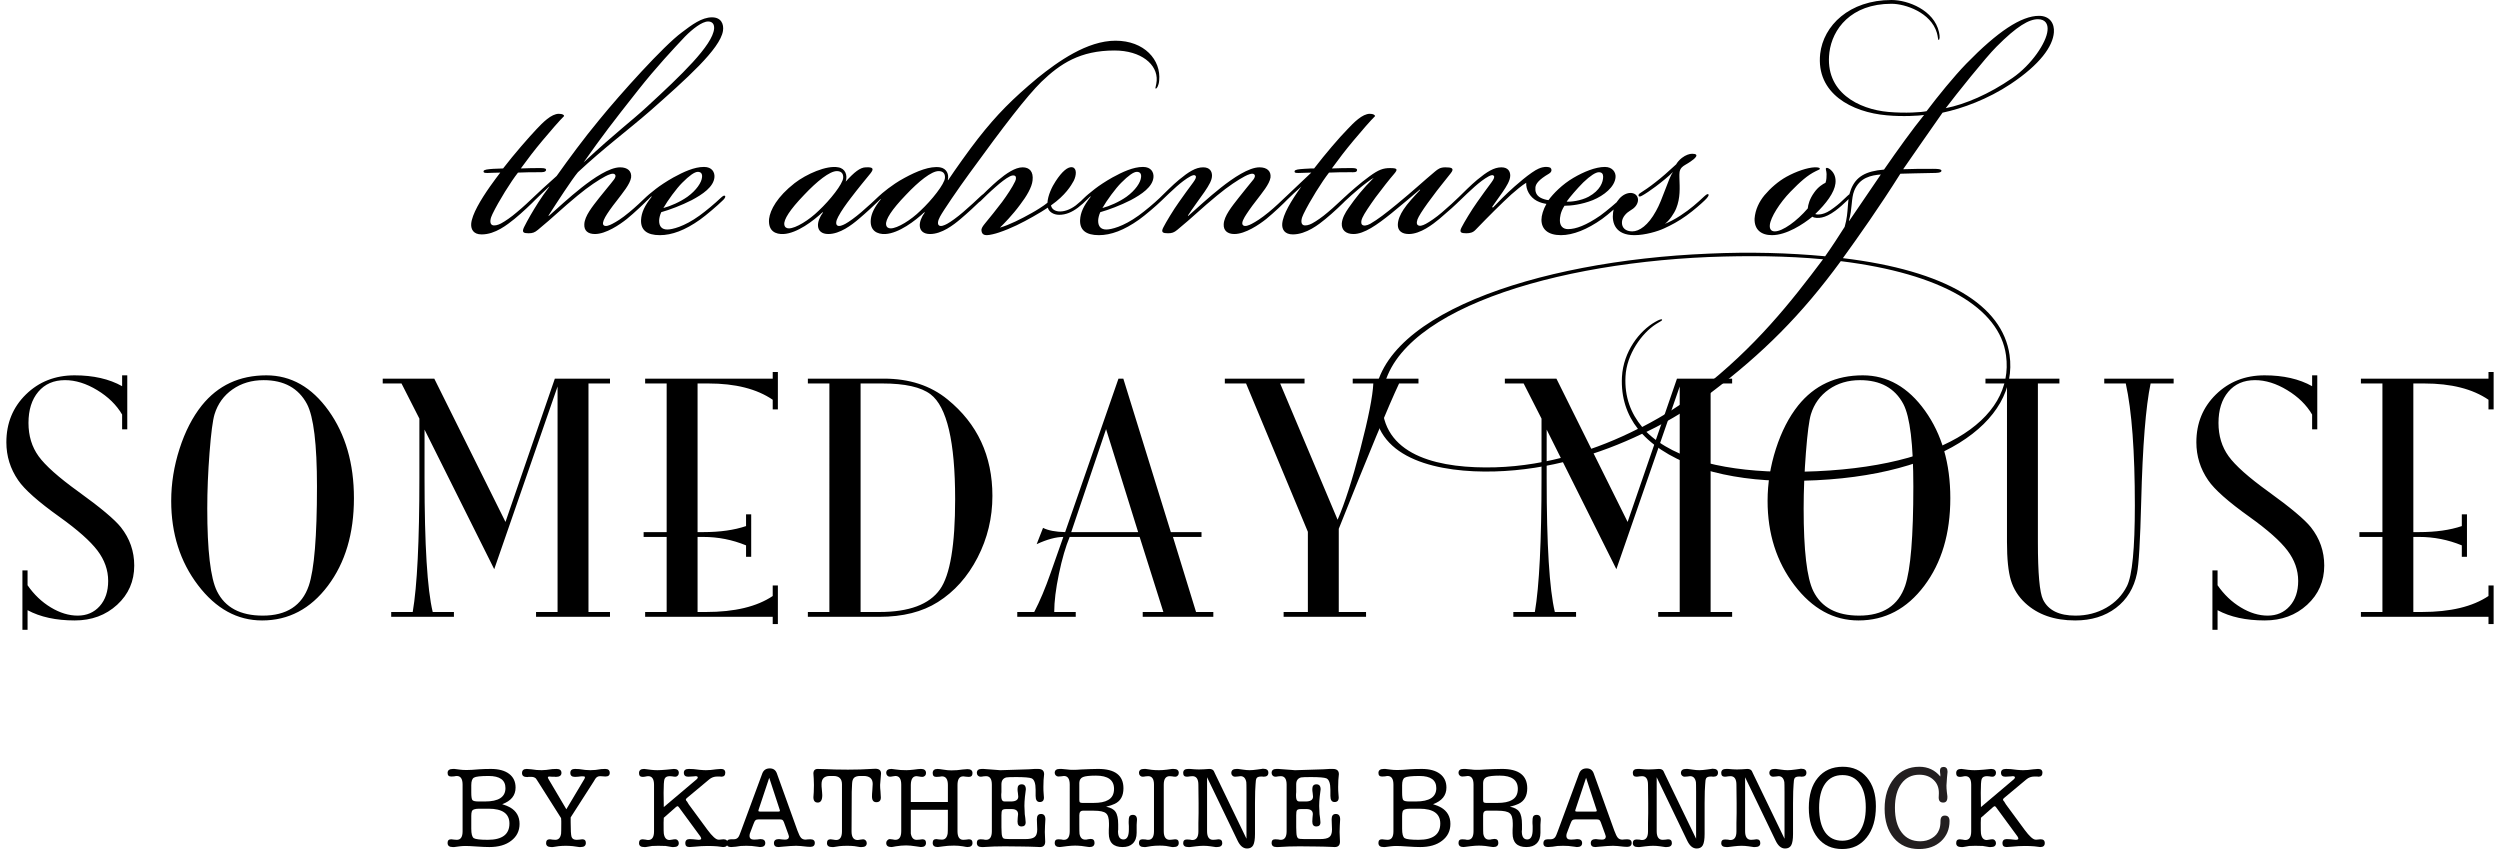 <?xml version="1.0" encoding="UTF-8" standalone="no"?>
<svg
   xmlns:dc="http://purl.org/dc/elements/1.1/"
   xmlns:cc="http://creativecommons.org/ns#"
   xmlns:rdf="http://www.w3.org/1999/02/22-rdf-syntax-ns#"
   xmlns:svg="http://www.w3.org/2000/svg"
   xmlns="http://www.w3.org/2000/svg"
   xmlns:xlink="http://www.w3.org/1999/xlink"
   xmlns:sodipodi="http://sodipodi.sourceforge.net/DTD/sodipodi-0.dtd"
   xmlns:inkscape="http://www.inkscape.org/namespaces/inkscape"
   width="216.014pt"
   height="73.361pt"
   viewBox="0 0 216.014 73.361"
   version="1.1"
   id="svg2"
   inkscape:version="0.92.1 r15371"
   sodipodi:docname="someday_mouse_header_story_animated_dotted.svg">
  <sodipodi:namedview
     pagecolor="#ffffff"
     bordercolor="#666666"
     borderopacity="1"
     objecttolerance="10"
     gridtolerance="10"
     guidetolerance="10"
     inkscape:pageopacity="0"
     inkscape:pageshadow="2"
     inkscape:window-width="1920"
     inkscape:window-height="1040"
     id="namedview103"
     showgrid="false"
     inkscape:zoom="1.412717"
     inkscape:cx="-100.76971"
     inkscape:cy="-48.217775"
     inkscape:window-x="0"
     inkscape:window-y="20"
     inkscape:window-maximized="1"
     inkscape:current-layer="svg2"
     fit-margin-top="0"
     fit-margin-left="0"
     fit-margin-right="0"
     fit-margin-bottom="0" />
  <defs
     id="defs4">
    <g
       id="g6">
      <symbol
         overflow="visible"
         id="glyph0-0"
         style="overflow:visible">
        <path
           style="stroke:none"
           d="m 0.625,0 v -7.578 h 3.75 V 0 Z M 1.25,-0.625 h 2.5 v -6.328 h -2.5 z m 0,0"
           id="path9"
           inkscape:connector-curvature="0"
           class="gcGtodCS_0"/>
      </symbol>
      <symbol
         overflow="visible"
         id="glyph0-1"
         style="overflow:visible">
        <path
           style="stroke:none"
           d="m 6.062,-5.094 c 0,0.68 -0.387,1.156 -1.156,1.438 0.281,0.086 0.508,0.18 0.688,0.281 0.539,0.312 0.812,0.789 0.812,1.422 0,0.605 -0.242,1.09 -0.719,1.453 C 5.219,-0.133 4.586,0.047 3.797,0.047 3.516,0.047 3.148,0.031 2.703,0 c -0.438,-0.031 -0.762,-0.047 -0.969,-0.047 -0.18,0 -0.344,0.012 -0.5,0.031 l -0.469,0.062 c -0.023,0 -0.047,0 -0.078,0 -0.031,0 -0.055,0 -0.062,0 -0.293,0 -0.438,-0.117 -0.438,-0.359 0,-0.207 0.102,-0.312 0.312,-0.312 0.051,0 0.141,0.012 0.266,0.031 0.094,0.012 0.164,0.016 0.219,0.016 0.332,0 0.5,-0.242 0.5,-0.734 v -4.031 c 0,-0.5 -0.168,-0.75 -0.5,-0.75 -0.062,0 -0.137,0.012 -0.219,0.031 C 0.648,-6.051 0.562,-6.047 0.5,-6.047 c -0.211,0 -0.312,-0.102 -0.312,-0.312 0,-0.227 0.156,-0.344 0.469,-0.344 h 0.125 l 0.484,0.062 c 0.145,0.023 0.336,0.031 0.578,0.031 0.25,0 0.609,-0.02 1.078,-0.062 0.312,-0.02 0.648,-0.031 1.016,-0.031 0.664,0 1.188,0.141 1.562,0.422 0.375,0.281 0.562,0.68 0.562,1.188 z m -3.828,0.422 c 0,0.355 0.031,0.574 0.094,0.656 0.07,0.086 0.25,0.125 0.531,0.125 h 0.562 c 1.176,0 1.766,-0.383 1.766,-1.156 0,-0.695 -0.484,-1.047 -1.453,-1.047 -0.688,0 -1.109,0.047 -1.266,0.141 -0.156,0.086 -0.234,0.305 -0.234,0.656 z m 0,2.031 v 1.109 c 0,0.438 0.07,0.711 0.219,0.812 0.156,0.094 0.555,0.141 1.203,0.141 1.25,0 1.875,-0.469 1.875,-1.406 0,-0.852 -0.602,-1.281 -1.797,-1.281 H 2.906 c -0.367,0 -0.574,0.078 -0.625,0.234 C 2.25,-2.945 2.234,-2.816 2.234,-2.641 Z m 0,0"
           id="path12"
           inkscape:connector-curvature="0"
           class="gcGtodCS_1"/>
      </symbol>
      <symbol
         overflow="visible"
         id="glyph0-2"
         style="overflow:visible">
        <path
           style="stroke:none"
           d="m 3.25,-1.984 c 0,-0.031 0,-0.098 0,-0.203 C 3.238,-2.289 3.234,-2.379 3.234,-2.453 l -1.938,-3.062 C 1.172,-5.711 1.094,-5.832 1.062,-5.875 0.957,-5.969 0.832,-6.016 0.688,-6.016 c -0.086,0 -0.141,0 -0.172,0 -0.023,0 -0.055,0 -0.094,0 C 0.367,-6.004 0.332,-6 0.312,-6 c -0.305,0 -0.453,-0.113 -0.453,-0.344 0,-0.238 0.137,-0.359 0.406,-0.359 0.102,0 0.234,0.012 0.391,0.031 0.32,0.055 0.625,0.078 0.906,0.078 0.207,0 0.516,-0.031 0.922,-0.094 C 2.629,-6.695 2.75,-6.703 2.844,-6.703 c 0.281,0 0.422,0.117 0.422,0.344 0,0.23 -0.168,0.344 -0.5,0.344 L 2.672,-6.031 h -0.25 L 2.219,-6.047 c -0.086,0 -0.125,0.031 -0.125,0.094 0,0.023 0.004,0.039 0.016,0.047 0.008,0.012 0.023,0.043 0.047,0.094 L 3.688,-3.219 5.234,-5.812 c 0.039,-0.062 0.062,-0.117 0.062,-0.172 C 5.297,-6.035 5.25,-6.062 5.156,-6.062 H 4.953 l -0.25,0.031 C 4.586,-6.02 4.5,-6.016 4.438,-6.016 c -0.273,0 -0.406,-0.113 -0.406,-0.344 0,-0.227 0.133,-0.344 0.406,-0.344 0.094,0 0.211,0.008 0.359,0.016 0.363,0.062 0.688,0.094 0.969,0.094 0.281,0 0.594,-0.031 0.938,-0.094 0.133,-0.008 0.25,-0.016 0.344,-0.016 0.258,0 0.391,0.117 0.391,0.344 0,0.211 -0.125,0.312 -0.375,0.312 -0.105,0 -0.184,-0.004 -0.234,-0.016 C 6.723,-6.07 6.648,-6.078 6.609,-6.078 6.43,-6.078 6.289,-6 6.188,-5.844 L 6.047,-5.609 4.062,-2.516 v 0.422 c 0,0.68 0.023,1.102 0.078,1.266 0.062,0.168 0.207,0.25 0.438,0.25 0.051,0 0.129,-0.004 0.234,-0.016 0.113,-0.02 0.195,-0.031 0.25,-0.031 0.207,0 0.312,0.105 0.312,0.312 0,0.242 -0.148,0.359 -0.438,0.359 -0.012,0 -0.031,0 -0.062,0 -0.031,0 -0.059,0 -0.078,0 L 4.25,-0.031 C 4.039,-0.051 3.836,-0.062 3.641,-0.062 c -0.219,0 -0.422,0.012 -0.609,0.031 L 2.516,0.047 c -0.012,0 -0.031,0 -0.062,0 -0.031,0 -0.055,0 -0.062,0 -0.305,0 -0.453,-0.113 -0.453,-0.344 0,-0.219 0.109,-0.328 0.328,-0.328 0.051,0 0.129,0.012 0.234,0.031 0.102,0.012 0.18,0.016 0.234,0.016 0.281,0 0.445,-0.176 0.5,-0.531 0.008,-0.062 0.016,-0.352 0.016,-0.875 z m 0,0"
           id="path15"
           inkscape:connector-curvature="0"
           class="gcGtodCS_2"/>
      </symbol>
      <symbol
         overflow="visible"
         id="glyph0-3"
         style="overflow:visible">
        <path
           style="stroke:none"
           d=""
           id="path18"
           inkscape:connector-curvature="0"
           class="gcGtodCS_3"/>
      </symbol>
      <symbol
         overflow="visible"
         id="glyph0-4"
         style="overflow:visible">
        <path
           style="stroke:none"
           d="M 2.328,-3.406 5.156,-5.797 c 0.07,-0.062 0.109,-0.117 0.109,-0.172 0,-0.07 -0.07,-0.109 -0.203,-0.109 -0.055,0 -0.09,0.008 -0.109,0.016 -0.242,0.023 -0.414,0.031 -0.516,0.031 -0.25,0 -0.375,-0.113 -0.375,-0.344 0,-0.219 0.145,-0.328 0.438,-0.328 0.156,0 0.289,0.008 0.406,0.016 L 5.438,-6.625 c 0.238,0.023 0.414,0.031 0.531,0.031 0.238,0 0.535,-0.023 0.891,-0.078 0.176,-0.02 0.312,-0.031 0.406,-0.031 0.25,0 0.375,0.109 0.375,0.328 0,0.23 -0.117,0.344 -0.344,0.344 -0.023,0 -0.059,-0.004 -0.109,-0.016 -0.043,0 -0.078,0 -0.109,0 -0.031,0 -0.078,0 -0.141,0 -0.262,0 -0.492,0.086 -0.688,0.25 L 4.359,-4.219 c -0.086,0.062 -0.125,0.121 -0.125,0.172 0,0.043 0.035,0.102 0.109,0.172 l 0.141,0.234 1.609,2.188 c 0.426,0.574 0.742,0.859 0.953,0.859 0.008,0 0.031,0 0.062,0 0.031,0 0.047,0 0.047,0 0.188,-0.02 0.297,-0.031 0.328,-0.031 0.238,0 0.359,0.109 0.359,0.328 0,0.23 -0.133,0.344 -0.391,0.344 0,0 -0.168,-0.023 -0.5,-0.062 C 6.711,-0.035 6.438,-0.047 6.125,-0.047 c -0.367,0 -0.746,0.023 -1.141,0.062 -0.262,0.02 -0.406,0.031 -0.438,0.031 -0.242,0 -0.359,-0.109 -0.359,-0.328 0,-0.238 0.125,-0.359 0.375,-0.359 0.082,0 0.188,0.008 0.312,0.016 0.258,0.031 0.41,0.047 0.453,0.047 0.156,0 0.234,-0.035 0.234,-0.109 0,-0.039 -0.027,-0.102 -0.078,-0.188 L 3.625,-3.406 C 3.582,-3.457 3.547,-3.484 3.516,-3.484 3.484,-3.484 3.438,-3.457 3.375,-3.406 L 2.328,-2.484 C 2.316,-2.359 2.312,-2.219 2.312,-2.062 c 0,0.574 0.004,0.883 0.016,0.922 0.051,0.387 0.219,0.578 0.5,0.578 0.039,0 0.113,-0.008 0.219,-0.031 C 3.148,-0.613 3.238,-0.625 3.312,-0.625 c 0.094,0 0.164,0.031 0.219,0.094 0.062,0.062 0.094,0.141 0.094,0.234 0,0.23 -0.148,0.344 -0.438,0.344 -0.012,0 -0.031,0 -0.062,0 -0.031,0 -0.059,0 -0.078,0 l -0.562,-0.094 C 2.348,-0.055 2.133,-0.062 1.844,-0.062 c -0.219,0 -0.398,0.008 -0.531,0.016 l -0.547,0.094 c -0.023,0 -0.043,0 -0.062,0 -0.031,0 -0.055,0 -0.062,0 -0.305,0 -0.453,-0.113 -0.453,-0.344 0,-0.219 0.102,-0.328 0.312,-0.328 0.062,0 0.148,0.012 0.266,0.031 0.082,0.023 0.156,0.031 0.219,0.031 0.332,0 0.5,-0.25 0.5,-0.75 0,0.012 0,-0.223 0,-0.703 0,0 0,-0.297 0,-0.891 v -0.828 c 0,-0.594 0,-0.891 0,-0.891 v -0.703 c 0,-0.5 -0.168,-0.75 -0.5,-0.75 -0.074,0 -0.148,0.012 -0.219,0.031 C 0.648,-6.023 0.562,-6.016 0.5,-6.016 c -0.211,0 -0.312,-0.109 -0.312,-0.328 0,-0.238 0.145,-0.359 0.438,-0.359 0.039,0 0.086,0.008 0.141,0.016 l 0.469,0.062 c 0.219,0.023 0.398,0.031 0.547,0.031 0.176,0 0.441,-0.016 0.797,-0.047 0.363,-0.039 0.57,-0.062 0.625,-0.062 0.281,0 0.422,0.117 0.422,0.344 0,0.094 -0.031,0.172 -0.094,0.234 -0.055,0.062 -0.125,0.094 -0.219,0.094 -0.062,0 -0.152,-0.008 -0.266,-0.031 C 3.004,-6.07 2.938,-6.078 2.844,-6.078 c -0.242,0 -0.391,0.086 -0.453,0.25 -0.055,0.156 -0.078,0.555 -0.078,1.188 z m 0,0"
           id="path21"
           inkscape:connector-curvature="0"
           class="gcGtodCS_4"/>
      </symbol>
      <symbol
         overflow="visible"
         id="glyph0-5"
         style="overflow:visible">
        <path
           style="stroke:none"
           d="M 5.234,-1.125 4.875,-2.109 C 4.832,-2.211 4.789,-2.273 4.75,-2.297 4.707,-2.328 4.617,-2.344 4.484,-2.344 h -1.781 c -0.137,0 -0.23,0.027 -0.281,0.078 -0.055,0.043 -0.117,0.164 -0.188,0.359 L 1.938,-1.125 c -0.023,0.074 -0.031,0.141 -0.031,0.203 0,0.219 0.129,0.328 0.391,0.328 0.062,0 0.156,-0.004 0.281,-0.016 0.125,-0.02 0.211,-0.031 0.266,-0.031 0.281,0 0.422,0.117 0.422,0.344 0,0.23 -0.152,0.344 -0.453,0.344 -0.055,0 -0.125,-0.012 -0.219,-0.031 l -0.5,-0.062 C 2,-0.055 1.844,-0.062 1.625,-0.062 c -0.23,0 -0.391,0.008 -0.484,0.016 l -0.422,0.062 c -0.188,0.02 -0.324,0.031 -0.406,0.031 -0.262,0 -0.391,-0.109 -0.391,-0.328 0,-0.227 0.125,-0.344 0.375,-0.344 0.051,0 0.094,0 0.125,0 h 0.125 c 0.176,0 0.312,-0.066 0.406,-0.203 0.039,-0.051 0.109,-0.207 0.203,-0.469 l 1.859,-5.031 C 3.129,-6.609 3.344,-6.75 3.656,-6.75 c 0.301,0 0.504,0.141 0.609,0.422 L 6.047,-1.375 c 0.113,0.312 0.219,0.523 0.312,0.625 0.094,0.105 0.227,0.156 0.406,0.156 0.051,0 0.086,-0.004 0.109,-0.016 C 7.062,-0.617 7.156,-0.625 7.156,-0.625 c 0.258,0 0.391,0.105 0.391,0.312 0,0.23 -0.133,0.344 -0.391,0.344 C 7.082,0.031 6.988,0.023 6.875,0.016 6.445,-0.035 6.133,-0.062 5.938,-0.062 c -0.25,0 -0.652,0.027 -1.203,0.078 -0.148,0.02 -0.258,0.031 -0.328,0.031 -0.262,0 -0.391,-0.113 -0.391,-0.344 0,-0.227 0.145,-0.344 0.438,-0.344 0.062,0 0.148,0.012 0.266,0.031 0.113,0.012 0.203,0.016 0.266,0.016 0.219,0 0.328,-0.094 0.328,-0.281 0,-0.02 -0.027,-0.102 -0.078,-0.25 z M 4.516,-3.172 3.609,-5.938 2.688,-3.172 c -0.012,0.043 -0.016,0.07 -0.016,0.078 0,0.055 0.047,0.078 0.141,0.078 h 1.594 c 0.082,0 0.125,-0.023 0.125,-0.078 0,-0.008 -0.008,-0.035 -0.016,-0.078 z m 0,0"
           id="path24"
           inkscape:connector-curvature="0"
           class="gcGtodCS_5"/>
      </symbol>
      <symbol
         overflow="visible"
         id="glyph0-6"
         style="overflow:visible">
        <path
           style="stroke:none"
           d="m 3.562,-1.312 c 0,0.5 0.172,0.75 0.516,0.75 0.051,0 0.129,-0.008 0.234,-0.031 0.113,-0.02 0.195,-0.031 0.25,-0.031 0.082,0 0.156,0.031 0.219,0.094 0.062,0.062 0.094,0.141 0.094,0.234 0,0.23 -0.148,0.344 -0.438,0.344 -0.023,0 -0.043,0 -0.062,0 -0.043,0 -0.07,0 -0.078,0 L 3.812,-0.031 C 3.625,-0.051 3.414,-0.062 3.188,-0.062 c -0.262,0 -0.484,0.012 -0.672,0.031 l -0.5,0.078 c -0.023,0 -0.047,0 -0.078,0 -0.031,0 -0.055,0 -0.062,0 -0.293,0 -0.438,-0.113 -0.438,-0.344 0,-0.219 0.102,-0.328 0.312,-0.328 0.051,0 0.129,0.012 0.234,0.031 0.113,0.023 0.195,0.031 0.25,0.031 0.332,0 0.5,-0.25 0.5,-0.75 V -5.375 C 2.734,-5.852 2.488,-6.094 2,-6.094 H 1.688 c -0.48,0 -0.719,0.234 -0.719,0.703 0,0.168 0.004,0.281 0.016,0.344 l 0.031,0.359 c 0.008,0.062 0.016,0.148 0.016,0.25 0,0.43 -0.133,0.641 -0.391,0.641 -0.25,0 -0.375,-0.156 -0.375,-0.469 0,-0.082 0.008,-0.227 0.031,-0.438 C 0.305,-5.023 0.312,-5.227 0.312,-5.312 c 0,-0.164 -0.008,-0.344 -0.016,-0.531 -0.023,-0.352 -0.031,-0.504 -0.031,-0.453 0,-0.27 0.125,-0.406 0.375,-0.406 0.094,0 0.312,0.008 0.656,0.016 0.031,0 0.301,0.012 0.812,0.031 L 3.25,-6.641 c 0.133,0 0.488,-0.004 1.062,-0.016 0.133,0 0.352,-0.008 0.656,-0.031 0.27,-0.02 0.484,-0.031 0.641,-0.031 0.332,0 0.5,0.137 0.5,0.406 v 0.016 c 0,0.074 -0.012,0.199 -0.031,0.375 -0.012,0.18 -0.027,0.371 -0.047,0.578 v 0.109 c 0,0.105 0.008,0.262 0.031,0.469 0.02,0.281 0.031,0.461 0.031,0.531 0,0.273 -0.133,0.406 -0.391,0.406 -0.25,0 -0.375,-0.164 -0.375,-0.5 0,-0.125 0.008,-0.301 0.031,-0.531 0.02,-0.238 0.031,-0.422 0.031,-0.547 0,-0.457 -0.266,-0.688 -0.797,-0.688 H 4.312 c -0.242,0 -0.418,0.055 -0.531,0.156 -0.105,0.105 -0.164,0.277 -0.172,0.516 l -0.031,0.703 z m 0,0"
           id="path27"
           inkscape:connector-curvature="0"
           class="gcGtodCS_6"/>
      </symbol>
      <symbol
         overflow="visible"
         id="glyph0-7"
         style="overflow:visible">
        <path
           style="stroke:none"
           d="M 2.312,-3.844 H 5.516 V -5.312 c 0,-0.5 -0.172,-0.75 -0.516,-0.75 -0.043,0 -0.117,0.012 -0.219,0.031 -0.105,0.012 -0.195,0.016 -0.266,0.016 -0.211,0 -0.312,-0.109 -0.312,-0.328 0,-0.238 0.141,-0.359 0.422,-0.359 0.094,0 0.266,0.023 0.516,0.062 0.25,0.043 0.473,0.062 0.672,0.062 0.332,0 0.664,-0.023 1,-0.078 0.195,-0.02 0.328,-0.031 0.391,-0.031 0.289,0 0.438,0.117 0.438,0.344 0,0.219 -0.105,0.328 -0.312,0.328 -0.055,0 -0.133,-0.004 -0.234,-0.016 -0.105,-0.02 -0.188,-0.031 -0.25,-0.031 -0.336,0 -0.5,0.25 -0.5,0.75 v 3.984 c 0,0.5 0.164,0.75 0.5,0.75 0.051,0 0.129,-0.004 0.234,-0.016 0.113,-0.02 0.195,-0.031 0.25,-0.031 0.207,0 0.312,0.105 0.312,0.312 0,0.242 -0.148,0.359 -0.438,0.359 -0.062,0 -0.195,-0.023 -0.391,-0.062 -0.242,-0.039 -0.496,-0.062 -0.766,-0.062 -0.367,0 -0.672,0.023 -0.922,0.062 -0.293,0.039 -0.453,0.062 -0.484,0.062 -0.293,0 -0.438,-0.117 -0.438,-0.359 0,-0.219 0.102,-0.328 0.312,-0.328 0.051,0 0.129,0.012 0.234,0.031 0.113,0.012 0.195,0.016 0.25,0.016 0.281,0 0.445,-0.18 0.5,-0.547 0.008,-0.039 0.016,-0.344 0.016,-0.906 v -1.125 H 2.312 v 1.141 c 0,0.555 0,0.855 0,0.906 0.062,0.367 0.227,0.547 0.5,0.547 0.062,0 0.145,-0.004 0.25,-0.016 0.113,-0.02 0.195,-0.031 0.25,-0.031 0.207,0 0.312,0.105 0.312,0.312 0,0.242 -0.148,0.359 -0.438,0.359 -0.055,0 -0.199,-0.023 -0.438,-0.062 C 2.426,-0.066 2.145,-0.094 1.906,-0.094 c -0.281,0 -0.578,0.027 -0.891,0.078 l -0.25,0.047 c -0.074,0.008 -0.117,0.016 -0.125,0.016 -0.305,0 -0.453,-0.117 -0.453,-0.359 0,-0.082 0.031,-0.156 0.094,-0.219 0.062,-0.07 0.133,-0.109 0.219,-0.109 0.062,0 0.148,0.012 0.266,0.031 0.07,0.023 0.145,0.031 0.219,0.031 0.332,0 0.5,-0.25 0.5,-0.75 V -5.344 c 0,-0.5 -0.168,-0.75 -0.5,-0.75 -0.055,0 -0.133,0.012 -0.234,0.031 -0.094,0.023 -0.18,0.031 -0.25,0.031 -0.086,0 -0.156,-0.031 -0.219,-0.094 -0.062,-0.07 -0.094,-0.148 -0.094,-0.234 0,-0.227 0.148,-0.344 0.453,-0.344 0.062,0 0.188,0.016 0.375,0.047 0.25,0.043 0.555,0.062 0.922,0.062 0.145,0 0.352,-0.016 0.625,-0.047 0.281,-0.039 0.488,-0.062 0.625,-0.062 0.289,0 0.438,0.121 0.438,0.359 0,0.094 -0.031,0.172 -0.094,0.234 -0.062,0.062 -0.137,0.094 -0.219,0.094 -0.074,0 -0.168,-0.008 -0.281,-0.031 -0.105,-0.02 -0.18,-0.031 -0.219,-0.031 -0.324,0 -0.492,0.25 -0.5,0.75 z m 0,0"
           id="path30"
           inkscape:connector-curvature="0"
           class="gcGtodCS_7"/>
      </symbol>
      <symbol
         overflow="visible"
         id="glyph0-8"
         style="overflow:visible">
        <path
           style="stroke:none"
           d="m 1.484,-5.344 c 0,-0.488 -0.168,-0.734 -0.5,-0.734 -0.094,0 -0.168,0.008 -0.219,0.016 C 0.66,-6.039 0.57,-6.031 0.5,-6.031 0.414,-6.031 0.344,-6.062 0.281,-6.125 0.219,-6.188 0.188,-6.266 0.188,-6.359 c 0,-0.227 0.141,-0.344 0.422,-0.344 0.008,0 0.062,0 0.156,0 1,0.074 1.461,0.109 1.391,0.109 0.07,0 0.109,0 0.109,0 l 2.406,-0.078 c 0.039,0 0.211,-0.008 0.516,-0.031 0.102,0 0.203,0 0.297,0 C 5.828,-6.703 6,-6.551 6,-6.25 6,-6.195 5.984,-6.023 5.953,-5.734 5.941,-5.523 5.938,-5.332 5.938,-5.156 c 0,0.242 0.004,0.406 0.016,0.5 0.02,0.188 0.031,0.328 0.031,0.422 0,0.262 -0.121,0.391 -0.359,0.391 -0.242,0 -0.359,-0.176 -0.359,-0.531 v -0.531 c 0,-0.551 -0.117,-0.879 -0.344,-0.984 C 4.742,-5.961 4.297,-6 3.578,-6 c -0.469,0 -0.75,0.012 -0.844,0.031 C 2.453,-5.895 2.312,-5.695 2.312,-5.375 v 0.453 c 0,0.055 0,0.125 0,0.219 C 2.301,-4.609 2.297,-4.539 2.297,-4.5 v 0.125 c 0,0.273 0.062,0.43 0.188,0.469 0.039,0.012 0.117,0.016 0.234,0.016 H 3.125 c 0.426,0 0.641,-0.141 0.641,-0.422 0,-0.082 -0.012,-0.188 -0.031,-0.312 -0.023,-0.125 -0.031,-0.238 -0.031,-0.344 0,-0.27 0.117,-0.406 0.359,-0.406 0.238,0 0.359,0.148 0.359,0.438 0,0.055 -0.027,0.262 -0.078,0.625 -0.031,0.305 -0.047,0.57 -0.047,0.797 0,0.137 0.008,0.375 0.031,0.719 0.008,0.055 0.023,0.168 0.047,0.344 0.02,0.148 0.031,0.266 0.031,0.359 0,0.242 -0.121,0.359 -0.359,0.359 -0.23,0 -0.344,-0.141 -0.344,-0.422 0,-0.07 0.004,-0.176 0.016,-0.312 C 3.738,-2.613 3.75,-2.723 3.75,-2.797 c 0,-0.289 -0.188,-0.438 -0.562,-0.438 H 2.734 c -0.199,0 -0.32,0.039 -0.359,0.109 -0.043,0.062 -0.062,0.203 -0.062,0.422 v 0.625 c 0,0.105 0,0.246 0,0.422 0.008,0.23 0.016,0.383 0.016,0.453 0.008,0.262 0.062,0.43 0.156,0.5 0.07,0.043 0.25,0.062 0.531,0.062 H 4.375 c 0.383,0 0.648,-0.055 0.797,-0.172 0.156,-0.113 0.234,-0.332 0.234,-0.656 0,-0.102 -0.008,-0.25 -0.016,-0.438 C 5.379,-2.102 5.375,-2.254 5.375,-2.359 c 0,-0.301 0.117,-0.453 0.359,-0.453 0.25,0 0.375,0.156 0.375,0.469 0,0.117 -0.012,0.297 -0.031,0.547 C 6.066,-1.555 6.062,-1.375 6.062,-1.25 c 0,0.094 0.004,0.234 0.016,0.422 0.008,0.18 0.016,0.312 0.016,0.406 0,0.312 -0.152,0.469 -0.453,0.469 -0.074,0 -0.188,-0.008 -0.344,-0.016 C 5.211,0.02 5.062,0.016 4.844,0.016 4.895,0.016 4.633,0.008 4.062,0 3.5,-0.008 3.008,-0.016 2.594,-0.016 c -0.625,0 -1.234,0.02 -1.828,0.062 -0.031,0 -0.062,0 -0.094,0 -0.031,0 -0.055,0 -0.062,0 -0.281,0 -0.422,-0.117 -0.422,-0.359 0,-0.207 0.102,-0.312 0.312,-0.312 0.031,0 0.117,0.008 0.266,0.016 0.07,0.023 0.145,0.031 0.219,0.031 0.332,0 0.5,-0.25 0.5,-0.75 z m 0,0"
           id="path33"
           inkscape:connector-curvature="0"
           class="gcGtodCS_8" />
      </symbol>
      <symbol
         overflow="visible"
         id="glyph0-9"
         style="overflow:visible">
        <path
           style="stroke:none"
           d="m 5.375,-3.688 c -0.199,0.094 -0.449,0.18 -0.75,0.25 0.395,0.074 0.664,0.219 0.812,0.438 0.156,0.219 0.234,0.586 0.234,1.094 v 0.453 c -0.012,0.031 -0.016,0.074 -0.016,0.125 0,0.48 0.156,0.719 0.469,0.719 0.312,0 0.469,-0.285 0.469,-0.859 0,-0.195 0,-0.297 0,-0.297 l -0.016,-0.25 c 0,0 0,-0.047 0,-0.141 0,-0.195 0.016,-0.332 0.047,-0.406 0.051,-0.113 0.156,-0.172 0.312,-0.172 0.238,0 0.359,0.141 0.359,0.422 0,0.012 -0.008,0.086 -0.016,0.219 L 7.266,-1.875 c 0,0.137 0,0.227 0,0.266 v 0.25 c 0,0.043 0,0.102 0,0.172 0,0.398 -0.109,0.703 -0.328,0.922 -0.211,0.211 -0.508,0.312 -0.891,0.312 -0.793,0 -1.188,-0.395 -1.188,-1.188 V -1.438 L 4.875,-1.781 V -2 C 4.875,-2.445 4.785,-2.738 4.609,-2.875 4.441,-3.02 4.094,-3.094 3.562,-3.094 H 2.625 c -0.211,0 -0.312,0.133 -0.312,0.391 V -1.938 c 0,0.492 0.004,0.773 0.016,0.844 0.062,0.336 0.227,0.5 0.5,0.5 0.094,0 0.164,-0.008 0.219,-0.031 0.102,-0.02 0.188,-0.031 0.25,-0.031 0.219,0 0.328,0.117 0.328,0.344 0,0.242 -0.148,0.359 -0.438,0.359 0,0 -0.047,-0.008 -0.141,-0.016 L 2.5,-0.047 C 2.289,-0.066 2.109,-0.078 1.953,-0.078 1.754,-0.078 1.52,-0.062 1.25,-0.031 L 0.766,0.031 C 0.66,0.039 0.613,0.047 0.625,0.047 c -0.293,0 -0.438,-0.117 -0.438,-0.359 0,-0.207 0.102,-0.312 0.312,-0.312 0.031,0 0.117,0.008 0.266,0.016 0.07,0.023 0.145,0.031 0.219,0.031 0.332,0 0.5,-0.25 0.5,-0.75 V -5.344 c 0,-0.5 -0.168,-0.75 -0.5,-0.75 -0.055,0 -0.137,0.012 -0.25,0.031 C 0.629,-6.051 0.551,-6.047 0.5,-6.047 c -0.086,0 -0.156,-0.031 -0.219,-0.094 -0.062,-0.062 -0.094,-0.133 -0.094,-0.219 0,-0.227 0.145,-0.344 0.438,-0.344 0.031,0 0.078,0 0.141,0 L 1.281,-6.656 c 0.133,0.023 0.301,0.031 0.5,0.031 0.207,0 0.438,-0.008 0.688,-0.031 L 3.234,-6.688 c 0.25,-0.008 0.484,-0.016 0.703,-0.016 1.457,0 2.188,0.559 2.188,1.672 0,0.656 -0.25,1.105 -0.75,1.344 z M 2.594,-3.766 h 0.953 c 0.551,0 0.969,-0.082 1.25,-0.25 C 5.141,-4.203 5.312,-4.523 5.312,-4.984 5.312,-5.742 4.789,-6.125 3.75,-6.125 3.195,-6.125 2.82,-6.082 2.625,-6 2.426,-5.914 2.32,-5.75 2.312,-5.5 v 1.469 c 0,0.117 0.02,0.188 0.062,0.219 0.039,0.031 0.113,0.047 0.219,0.047 z m 0,0"
           id="path36"
           inkscape:connector-curvature="0"
           class="gcGtodCS_9"/>
      </symbol>
      <symbol
         overflow="visible"
         id="glyph0-10"
         style="overflow:visible">
        <path
           style="stroke:none"
           d="m 1.484,-5.344 c 0,-0.488 -0.168,-0.734 -0.5,-0.734 -0.094,0 -0.168,0.008 -0.219,0.016 C 0.66,-6.039 0.57,-6.031 0.5,-6.031 0.414,-6.031 0.344,-6.062 0.281,-6.125 0.219,-6.188 0.188,-6.266 0.188,-6.359 c 0,-0.227 0.145,-0.344 0.438,-0.344 0.039,0 0.086,0 0.141,0 L 1.297,-6.625 c 0.195,0.023 0.406,0.031 0.625,0.031 0.207,0 0.43,-0.016 0.672,-0.047 l 0.453,-0.062 c 0.051,0 0.098,0 0.141,0 0.289,0 0.438,0.117 0.438,0.344 0,0.094 -0.031,0.172 -0.094,0.234 -0.055,0.062 -0.125,0.094 -0.219,0.094 -0.062,0 -0.152,-0.008 -0.266,-0.031 C 3.004,-6.07 2.938,-6.078 2.844,-6.078 c -0.344,0 -0.516,0.246 -0.516,0.734 v 4.016 c 0,0.5 0.172,0.75 0.516,0.75 0.051,0 0.117,-0.004 0.203,-0.016 0.125,-0.02 0.211,-0.031 0.266,-0.031 0.207,0 0.312,0.105 0.312,0.312 0,0.242 -0.148,0.359 -0.438,0.359 -0.012,0 -0.031,0 -0.062,0 -0.031,0 -0.059,0 -0.078,0 L 2.531,-0.047 c -0.18,-0.02 -0.359,-0.031 -0.547,-0.031 -0.281,0 -0.531,0.016 -0.75,0.047 l -0.469,0.078 c -0.012,0 -0.031,0 -0.062,0 -0.031,0 -0.059,0 -0.078,0 -0.293,0 -0.438,-0.117 -0.438,-0.359 0,-0.207 0.102,-0.312 0.312,-0.312 0.031,0 0.117,0.008 0.266,0.016 0.07,0.023 0.145,0.031 0.219,0.031 0.332,0 0.5,-0.25 0.5,-0.75 z m 0,0"
           id="path39"
           inkscape:connector-curvature="0"
           class="gcGtodCS_10"/>
      </symbol>
      <symbol
         overflow="visible"
         id="glyph0-11"
         style="overflow:visible">
        <path
           style="stroke:none"
           d="m 2.953,-6.266 2.703,5.594 v -4.031 c 0,-0.52 -0.008,-0.805 -0.016,-0.859 -0.062,-0.344 -0.23,-0.516 -0.5,-0.516 -0.055,0 -0.137,0.012 -0.25,0.031 C 4.785,-6.035 4.707,-6.031 4.656,-6.031 4.57,-6.031 4.5,-6.062 4.438,-6.125 4.375,-6.188 4.344,-6.258 4.344,-6.344 c 0,-0.238 0.148,-0.359 0.453,-0.359 0.051,0 0.094,0 0.125,0 l 0.453,0.062 c 0.195,0.031 0.383,0.047 0.562,0.047 0.164,0 0.395,-0.02 0.688,-0.062 0.094,-0.02 0.207,-0.035 0.344,-0.047 0.008,0 0.035,-0.004 0.078,-0.016 0.02,0 0.039,0 0.062,0 0.289,0 0.438,0.117 0.438,0.344 0,0.23 -0.137,0.344 -0.406,0.344 -0.055,0 -0.09,-0.004 -0.109,-0.016 H 6.938 C 6.727,-6.047 6.594,-6 6.531,-5.906 6.477,-5.82 6.445,-5.633 6.438,-5.344 L 6.406,-4.766 6.391,-3.75 v 2.672 c 0,0.461 -0.055,0.781 -0.156,0.969 -0.105,0.188 -0.281,0.281 -0.531,0.281 C 5.367,0.172 5.094,-0.062 4.875,-0.531 L 2.25,-5.984 v 4.656 c 0,0.5 0.172,0.75 0.516,0.75 0.051,0 0.129,-0.004 0.234,-0.016 0.102,-0.02 0.18,-0.031 0.234,-0.031 0.219,0 0.328,0.109 0.328,0.328 0,0.23 -0.152,0.344 -0.453,0.344 -0.012,0 -0.031,0 -0.062,0 -0.031,0 -0.055,0 -0.062,0 L 2.562,-0.016 C 2.344,-0.047 2.133,-0.062 1.938,-0.062 c -0.18,0 -0.402,0.016 -0.672,0.047 l -0.5,0.062 c -0.012,0 -0.031,0 -0.062,0 -0.031,0 -0.059,0 -0.078,0 -0.293,0 -0.438,-0.113 -0.438,-0.344 0,-0.207 0.109,-0.312 0.328,-0.312 0.031,0 0.117,0.008 0.266,0.016 0.07,0.023 0.141,0.031 0.203,0.031 0.344,0 0.516,-0.25 0.516,-0.75 v -0.703 l 0.016,-0.875 V -3.75 L 1.5,-5.328 c 0,-0.5 -0.172,-0.75 -0.516,-0.75 -0.055,0 -0.121,0.008 -0.203,0.016 -0.125,0.023 -0.219,0.031 -0.281,0.031 -0.211,0 -0.312,-0.109 -0.312,-0.328 0,-0.227 0.141,-0.344 0.422,-0.344 0.039,0 0.094,0 0.156,0 0.332,0.031 0.594,0.047 0.781,0.047 0.094,0 0.238,-0.004 0.438,-0.016 0.207,-0.02 0.359,-0.031 0.453,-0.031 0.207,0 0.344,0.07 0.406,0.203 z m 0,0"
           id="path42"
           inkscape:connector-curvature="0"
           class="gcGtodCS_11" />
      </symbol>
      <symbol
         overflow="visible"
         id="glyph0-12"
         style="overflow:visible">
        <path
           style="stroke:none"
           d="M 3.266,0.219 C 2.379,0.219 1.676,-0.098 1.156,-0.734 0.633,-1.379 0.375,-2.25 0.375,-3.344 c 0,-1.102 0.258,-1.969 0.781,-2.594 0.52,-0.633 1.238,-0.953 2.156,-0.953 0.875,0 1.566,0.309 2.078,0.922 0.52,0.617 0.781,1.445 0.781,2.484 0,1.137 -0.266,2.039 -0.797,2.703 -0.523,0.668 -1.227,1 -2.109,1 z M 3.281,-6.172 c -0.648,0 -1.148,0.25 -1.5,0.75 -0.344,0.492 -0.516,1.184 -0.516,2.078 0,0.906 0.172,1.609 0.516,2.109 C 2.133,-0.742 2.629,-0.5 3.266,-0.5 3.891,-0.5 4.383,-0.754 4.75,-1.266 5.113,-1.785 5.297,-2.488 5.297,-3.375 c 0,-0.895 -0.18,-1.582 -0.531,-2.062 C 4.422,-5.926 3.926,-6.172 3.281,-6.172 Z m 0,0"
           id="path45"
           inkscape:connector-curvature="0"
           class="gcGtodCS_12" />
      </symbol>
      <symbol
         overflow="visible"
         id="glyph0-13"
         style="overflow:visible">
        <path
           style="stroke:none"
           d="m 3.375,-6.891 c 0.738,0 1.344,0.281 1.812,0.844 V -6.156 c 0,-0.031 0,-0.066 0,-0.109 C 5.176,-6.297 5.172,-6.316 5.172,-6.328 5.16,-6.473 5.156,-6.539 5.156,-6.531 c 0,-0.227 0.102,-0.344 0.312,-0.344 0.227,0 0.344,0.141 0.344,0.422 0,0.055 -0.016,0.215 -0.047,0.484 -0.031,0.336 -0.047,0.562 -0.047,0.688 0,0.18 0.008,0.359 0.031,0.547 L 5.797,-4.344 V -4.25 c 0,0.305 -0.121,0.453 -0.359,0.453 -0.262,0 -0.391,-0.145 -0.391,-0.438 L 5.062,-4.594 C 5.07,-5.07 4.922,-5.457 4.609,-5.75 4.297,-6.051 3.883,-6.203 3.375,-6.203 c -0.656,0 -1.172,0.258 -1.547,0.766 -0.375,0.5 -0.562,1.199 -0.562,2.094 0,0.906 0.191,1.617 0.578,2.125 0.383,0.512 0.922,0.766 1.609,0.766 0.375,0 0.707,-0.086 1,-0.266 0.301,-0.176 0.508,-0.414 0.625,-0.719 0.082,-0.188 0.125,-0.441 0.125,-0.766 0,-0.312 0.125,-0.469 0.375,-0.469 0.27,0 0.406,0.156 0.406,0.469 0,0.711 -0.246,1.293 -0.734,1.75 C 4.758,-0.004 4.125,0.219 3.344,0.219 2.438,0.219 1.711,-0.098 1.172,-0.734 0.641,-1.367 0.375,-2.211 0.375,-3.266 c 0,-1.082 0.273,-1.957 0.828,-2.625 0.551,-0.664 1.273,-1 2.172,-1 z m 0,0"
           id="path48"
           inkscape:connector-curvature="0"
           class="gcGtodCS_13" />
      </symbol>
    </g>
    <clipPath
       clipPathUnits="userSpaceOnUse"
       id="clipPath16">
      <path
         d="M 0,0 H 720 V 1512 H 0 Z"
         id="path18-7"
         inkscape:connector-curvature="0"
         class="gcGtodCS_14" />
    </clipPath>
    <clipPath
       id="clipEmfPath1"
       clipPathUnits="userSpaceOnUse">
      <path
         inkscape:connector-curvature="0"
         id="path9565"
         d="M -473.096,1777.49 H 426.897 V -112.499 h -899.993 z"
         class="gcGtodCS_15" />
    </clipPath>
    <pattern
       y="0"
       x="0"
       height="6"
       width="6"
       patternUnits="userSpaceOnUse"
       id="EMFhbasepattern" />
  </defs>
  <use
     transform="translate(-404.936,-50.295)"
     style="fill:#000000;fill-opacity:1;stroke-width:0.08;stroke-miterlimit:4;stroke-dasharray:none"
     height="100%"
     width="100%"
     xlink:href="#glyph0-3"
     x="449.451"
     y="180.292"
     id="use59" />
  <use
     transform="translate(-404.936,-50.295)"
     style="fill:#000000;fill-opacity:1;stroke-width:0.08;stroke-miterlimit:4;stroke-dasharray:none"
     height="100%"
     width="100%"
     xlink:href="#glyph0-3"
     x="513.341"
     y="180.292"
     id="use81" />
  <g
     id="g4625"
     transform="translate(-17.993,-15)" >
    <g
       transform="translate(-333.683,-116.575)"
       id="g9511"
       class="by_katherine_brannock">
      <animate attributeType="CSS" attributeName="opacity" dur="12s" values = "0;0;0.5;0.8;1;1;1" repeatCount="1" />
      <use
         transform="translate(-45.248,24.426)"
         style="fill:#000000;fill-opacity:1;stroke-width:0.08;stroke-miterlimit:4;stroke-dasharray:none"
         height="100%"
         width="100%"
         xlink:href="#glyph0-1"
         x="435.411"
         y="180.292"
         id="use53" />
      <use
         transform="translate(-45.248,24.426)"
         style="fill:#000000;fill-opacity:1;stroke-width:0.08;stroke-miterlimit:4;stroke-dasharray:none"
         height="100%"
         width="100%"
         xlink:href="#glyph0-2"
         x="442.171"
         y="180.292"
         id="use57" />
      <use
         transform="translate(-45.248,24.426)"
         style="fill:#000000;fill-opacity:1;stroke-width:0.08;stroke-miterlimit:4;stroke-dasharray:none"
         height="100%"
         width="100%"
         xlink:href="#glyph0-4"
         x="451.951"
         y="180.292"
         id="use61" />
      <use
         transform="translate(-45.248,24.426)"
         style="fill:#000000;fill-opacity:1;stroke-width:0.08;stroke-miterlimit:4;stroke-dasharray:none"
         height="100%"
         width="100%"
         xlink:href="#glyph0-5"
         x="459.781"
         y="180.292"
         id="use63" />
      <use
         transform="translate(-45.248,24.426)"
         style="fill:#000000;fill-opacity:1;stroke-width:0.08;stroke-miterlimit:4;stroke-dasharray:none"
         height="100%"
         width="100%"
         xlink:href="#glyph0-6"
         x="466.941"
         y="180.292"
         id="use67" />
      <use
         transform="translate(-45.248,24.426)"
         style="fill:#000000;fill-opacity:1;stroke-width:0.08;stroke-miterlimit:4;stroke-dasharray:none"
         height="100%"
         width="100%"
         xlink:href="#glyph0-7"
         x="473.311"
         y="180.292"
         id="use69" />
      <use
         transform="translate(-45.248,24.426)"
         style="fill:#000000;fill-opacity:1;stroke-width:0.08;stroke-miterlimit:4;stroke-dasharray:none"
         height="100%"
         width="100%"
         xlink:href="#glyph0-8"
         x="481.141"
         y="180.292"
         id="use71" />
      <use
         transform="translate(-45.248,24.426)"
         style="fill:#000000;fill-opacity:1;stroke-width:0.08;stroke-miterlimit:4;stroke-dasharray:none"
         height="100%"
         width="100%"
         xlink:href="#glyph0-9"
         x="487.871"
         y="180.292"
         id="use73" />
      <use
         transform="translate(-45.248,24.426)"
         style="fill:#000000;fill-opacity:1;stroke-width:0.08;stroke-miterlimit:4;stroke-dasharray:none"
         height="100%"
         width="100%"
         xlink:href="#glyph0-10"
         x="495.151"
         y="180.292"
         id="use75" />
      <use
         transform="translate(-45.248,24.426)"
         style="fill:#000000;fill-opacity:1;stroke-width:0.08;stroke-miterlimit:4;stroke-dasharray:none"
         height="100%"
         width="100%"
         xlink:href="#glyph0-11"
         x="498.971"
         y="180.292"
         id="use77" />
      <use
         transform="translate(-45.248,24.426)"
         style="fill:#000000;fill-opacity:1;stroke-width:0.08;stroke-miterlimit:4;stroke-dasharray:none"
         height="100%"
         width="100%"
         xlink:href="#glyph0-8"
         x="506.611"
         y="180.292"
         id="use79" />
      <use
         transform="translate(-45.248,24.426)"
         style="fill:#000000;fill-opacity:1;stroke-width:0.08;stroke-miterlimit:4;stroke-dasharray:none"
         height="100%"
         width="100%"
         xlink:href="#glyph0-1"
         x="515.841"
         y="180.292"
         id="use83" />
      <use
         transform="translate(-45.248,24.426)"
         style="fill:#000000;fill-opacity:1;stroke-width:0.08;stroke-miterlimit:4;stroke-dasharray:none"
         height="100%"
         width="100%"
         xlink:href="#glyph0-9"
         x="522.761"
         y="180.292"
         id="use85" />
      <use
         transform="translate(-45.248,24.426)"
         style="fill:#000000;fill-opacity:1;stroke-width:0.08;stroke-miterlimit:4;stroke-dasharray:none"
         height="100%"
         width="100%"
         xlink:href="#glyph0-5"
         x="530.361"
         y="180.292"
         id="use89" />
      <use
         transform="translate(-45.248,24.426)"
         style="fill:#000000;fill-opacity:1;fill-opacity:1;stroke-width:0.08;stroke-miterlimit:4;stroke-dasharray:none"
         height="100%"
         width="100%"
         xlink:href="#glyph0-11"
         x="537.821"
         y="180.292"
         id="use91" />
      <use
         transform="translate(-45.248,24.426)"
         style="fill:#000000;fill-opacity:1;stroke-width:0.08;stroke-miterlimit:4;stroke-dasharray:none"
         height="100%"
         width="100%"
         xlink:href="#glyph0-11"
         x="545.461"
         y="180.292"
         id="use93" />
      <use
         transform="translate(-45.248,24.426)"
         style="fill-opacity:1;stroke-width:0.08;stroke-miterlimit:4;stroke-dasharray:none"
         height="100%"
         width="100%"
         xlink:href="#glyph0-12"
         x="552.841"
         y="180.292"
         id="use97" />
      <use
         transform="translate(-45.248,24.426)"
         style="fill:#231f20;fill-opacity:1;fill-rule:nonzero;;stroke-width:0.08;stroke-miterlimit:4;stroke-dasharray:none"
         height="100%"
         width="100%"
         xlink:href="#glyph0-13"
         x="559.391"
         y="180.292"
         id="use99"/>
      <use
         transform="translate(-45.248,24.426)"
         style="fill:#000000;fill-opacity:1;stroke-width:0.08;stroke-miterlimit:4;stroke-dasharray:none"
         height="100%"
         width="100%"
         xlink:href="#glyph0-4"
         x="565.761"
         y="180.292"
         id="use101" />
    </g>
    <g
       transform="matrix(1,0,0,-1,-378.5,1422)"
       id="g12">
      <g
         id="g14"
         clip-path="url(#clipPath16)">
        <g
           id="g20"
           transform="translate(440.944,1388.081)">
          <path
             d="M 0,0 C 0.643,0.521 1.532,1.368 1.869,1.726 2.084,1.954 2.145,2.052 2.084,2.117 1.992,2.214 1.808,2.019 1.655,1.889 1.318,1.563 0.766,1.042 0.214,0.586 c -0.49,-0.423 -1.011,-0.781 -1.378,-0.977 -0.246,-0.13 -0.583,-0.228 -0.766,-0.13 -0.246,0.13 -0.154,0.586 0.03,0.944 0.552,1.14 1.594,2.801 2.206,3.582 0.705,0.033 1.195,0.033 1.87,0.033 0.245,0 0.49,0 0.551,0.163 0.031,0.13 -0.061,0.195 -0.429,0.195 -0.49,0 -1.072,0 -1.746,-0.032 C 1.164,5.21 1.716,5.927 2.421,6.773 3.126,7.62 3.922,8.531 4.29,8.89 4.29,8.987 4.167,9.085 3.83,9.085 3.187,9.085 2.451,8.336 1.9,7.75 1.226,7.034 -0.031,5.601 -0.981,4.364 -1.164,4.364 -1.808,4.331 -1.839,4.331 -2.298,4.298 -2.635,4.266 -2.666,4.135 -2.697,3.973 -2.513,3.973 -2.329,3.973 c 0.061,0 0.705,0.032 1.103,0.032 C -1.379,3.81 -1.839,3.191 -2.114,2.8 -2.911,1.661 -3.677,0.391 -3.738,-0.423 -3.769,-0.912 -3.524,-1.335 -2.85,-1.335 h 0.031 c 1.164,0 2.206,0.847 2.819,1.335 m 5.975,4.885 c 1.655,2.344 2.452,3.386 4.689,6.219 1.593,2.019 3.064,3.582 4.075,4.656 0.644,0.652 1.471,1.303 1.992,1.303 0.337,0 0.551,-0.195 0.521,-0.619 C 17.129,15.011 14.402,12.406 11.46,9.704 10.051,8.401 8.886,7.587 5.975,4.885 M 9.714,0 c 0.643,0.521 1.562,1.4 1.838,1.693 0.215,0.228 0.307,0.359 0.245,0.424 C 11.736,2.182 11.644,2.149 11.399,1.921 11.062,1.596 10.449,1.01 9.928,0.586 9.223,0 8.825,-0.228 8.457,-0.423 8.212,-0.553 7.875,-0.684 7.722,-0.553 7.599,-0.456 7.63,-0.228 7.844,0.163 8.028,0.489 8.365,0.977 8.856,1.596 9.346,2.247 9.989,2.996 10.081,3.582 10.143,4.135 9.775,4.461 9.131,4.461 8.212,4.461 6.864,3.549 5.791,2.703 4.719,1.856 3.708,0.912 2.972,0.261 l -0.03,0.032 c 0.735,1.14 2.022,3.126 2.543,3.745 2.268,2.116 4.382,3.679 6.251,5.308 3.095,2.735 6.037,5.34 6.282,6.903 0.092,0.586 -0.153,1.172 -0.95,1.172 -0.889,0 -1.747,-0.651 -2.605,-1.302 C 12.87,14.946 9.131,10.778 7.354,8.597 5.975,6.936 4.688,5.177 3.646,3.712 2.942,3.094 1.777,2.019 1.655,1.889 1.563,1.791 1.471,1.693 1.501,1.596 1.563,1.498 1.655,1.531 1.839,1.693 2.176,2.019 2.543,2.377 3.003,2.8 V 2.768 C 2.635,2.279 2.329,1.856 2.084,1.465 1.563,0.651 1.134,-0.098 0.827,-0.716 0.613,-1.172 0.797,-1.237 1.226,-1.237 c 0.337,0 0.521,0.065 0.796,0.293 C 3.371,0.163 4.106,0.912 5.454,2.019 6.435,2.833 7.293,3.387 7.844,3.68 8.151,3.843 8.488,3.973 8.641,3.875 8.794,3.777 8.733,3.582 8.611,3.419 8.243,2.931 7.783,2.41 7.324,1.824 6.741,1.075 6.067,0.261 6.037,-0.456 6.006,-1.009 6.343,-1.302 6.956,-1.302 c 0.95,0 2.145,0.814 2.758,1.302 m 3.492,-0.912 c -0.459,0 -0.704,0.261 -0.704,0.749 0,0.196 0.061,0.489 0.184,0.749 0.704,0.196 1.746,0.586 2.635,1.042 0.919,0.489 1.9,1.14 1.961,1.987 0.031,0.423 -0.215,0.879 -0.889,0.879 h -0.03 C 15.535,4.494 14.616,4.07 13.727,3.582 13.145,3.256 12.563,2.866 12.226,2.605 11.766,2.247 11.49,2.019 11.092,1.628 10.97,1.498 10.847,1.368 10.908,1.27 c 0.062,-0.065 0.153,-0.033 0.307,0.098 0.184,0.163 0.521,0.488 0.613,0.586 l 0.03,-0.033 C 11.245,1.14 10.97,0.554 10.939,-0.098 10.908,-0.944 11.429,-1.4 12.563,-1.4 c 1.042,0 2.176,0.423 3.463,1.335 0.551,0.391 1.532,1.237 1.93,1.628 0.184,0.163 0.306,0.326 0.245,0.423 -0.061,0.066 -0.153,0.033 -0.337,-0.13 -0.582,-0.553 -1.287,-1.14 -1.869,-1.563 -1.348,-0.977 -2.39,-1.205 -2.789,-1.205 m -0.337,1.856 c 0.368,0.652 1.134,1.694 1.624,2.182 0.613,0.619 1.073,0.944 1.349,0.944 0.275,0 0.398,-0.162 0.367,-0.455 C 16.179,3.159 15.719,2.475 14.953,1.921 14.31,1.465 13.482,1.107 12.869,0.944 m 10.388,-2.246 c 1.165,0.065 2.574,1.139 3.371,1.888 l 0.03,-0.032 c -0.275,-0.359 -0.459,-0.814 -0.429,-1.173 0.031,-0.39 0.307,-0.683 0.889,-0.683 1.011,0 2.023,0.781 2.635,1.302 0.583,0.489 1.318,1.172 1.716,1.563 0.337,0.326 0.491,0.489 0.399,0.586 C 31.776,2.247 31.623,2.084 31.439,1.921 31.102,1.596 30.611,1.14 29.968,0.586 29.478,0.163 28.895,-0.26 28.589,-0.423 c -0.245,-0.13 -0.552,-0.261 -0.705,-0.13 -0.122,0.097 -0.122,0.358 0.092,0.748 0.276,0.521 0.674,1.075 1.073,1.596 0.643,0.847 1.317,1.661 1.716,2.149 0.306,0.391 0.245,0.554 -0.399,0.521 -0.49,0 -1.011,-0.423 -1.746,-1.237 0.183,0.553 -0.031,1.14 -0.644,1.237 C 26.965,4.656 25.218,3.875 24.207,3.094 22.706,1.921 22.093,0.782 22.001,0 c -0.092,-1.074 0.582,-1.335 1.256,-1.302 m 4.597,5.437 c 0.337,0 0.582,-0.162 0.551,-0.586 -0.031,-0.521 -1.134,-1.921 -2.114,-2.833 -0.828,-0.814 -1.992,-1.53 -2.574,-1.53 -0.215,0 -0.368,0.098 -0.399,0.326 -0.061,0.423 0.46,1.27 1.716,2.572 1.104,1.172 2.207,2.051 2.82,2.051 M 39.314,3.94 c 3.003,4.136 4.933,6.643 6.22,7.913 1.624,1.563 3.34,2.703 6.312,2.703 2.299,0 3.739,-1.205 3.647,-2.605 -0.031,-0.424 -0.153,-0.652 -0.092,-0.684 0.092,-0.033 0.276,0.26 0.306,0.684 0.184,1.791 -1.287,3.451 -3.769,3.451 -2.451,0 -4.964,-1.791 -6.741,-3.223 C 43.052,10.388 41.704,9.052 40.049,6.936 39.283,5.959 38.057,4.233 37.475,3.354 H 37.444 C 37.567,3.843 37.353,4.364 36.77,4.461 35.912,4.591 34.779,4.135 33.706,3.549 33.093,3.224 32.603,2.866 32.297,2.638 31.99,2.41 31.53,2.019 31.439,1.921 31.101,1.596 30.887,1.335 30.948,1.237 c 0.062,-0.065 0.153,0 0.276,0.098 0.184,0.163 0.306,0.293 0.398,0.391 L 31.653,1.693 C 31.101,1.01 30.856,0.489 30.795,0 c -0.123,-1.042 0.582,-1.335 1.256,-1.302 1.165,0.065 2.574,1.139 3.371,1.888 l 0.031,-0.032 c -0.276,-0.359 -0.46,-0.814 -0.429,-1.173 0.03,-0.39 0.306,-0.683 0.888,-0.683 1.012,0 2.023,0.781 2.636,1.302 0.582,0.489 1.317,1.172 1.716,1.563 0.337,0.326 0.49,0.489 0.398,0.586 C 40.57,2.247 40.417,2.084 40.233,1.921 39.896,1.596 39.406,1.14 38.762,0.586 38.272,0.163 37.69,-0.26 37.383,-0.423 c -0.245,-0.13 -0.551,-0.261 -0.705,-0.13 -0.122,0.097 -0.122,0.358 0.092,0.748 0.276,0.521 1.594,2.443 2.544,3.745 m -2.666,0.195 c 0.337,0 0.582,-0.162 0.551,-0.586 -0.03,-0.521 -1.133,-1.921 -2.114,-2.833 -0.827,-0.814 -1.992,-1.53 -2.574,-1.53 -0.214,0 -0.368,0.098 -0.398,0.326 -0.062,0.423 0.459,1.27 1.716,2.572 1.103,1.172 2.206,2.051 2.819,2.051 M 47.066,0.358 c 0.582,0 1.103,0.228 1.624,0.619 0.368,0.293 0.552,0.456 0.736,0.651 0.183,0.196 0.367,0.424 0.306,0.489 C 49.64,2.214 49.426,2.019 49.272,1.856 49.15,1.726 48.874,1.465 48.506,1.172 47.985,0.782 47.464,0.619 47.035,0.651 c -0.337,0.033 -0.612,0.196 -0.674,0.521 1.257,0.88 1.747,1.726 1.961,2.117 0.246,0.488 0.276,1.075 -0.092,1.172 C 47.832,4.559 47.311,4.103 46.76,3.256 46.453,2.8 46.085,2.019 46.055,1.4 45.748,1.14 45.013,0.684 44.707,0.521 43.787,0 42.745,-0.521 41.949,-0.749 c 0.337,0.326 1.103,1.107 1.746,1.986 0.552,0.717 1.012,1.498 1.073,2.084 0.092,0.782 -0.276,1.14 -0.858,1.14 -0.644,0 -1.41,-0.521 -2.145,-1.14 -0.429,-0.358 -1.44,-1.335 -1.624,-1.53 -0.123,-0.13 -0.184,-0.26 -0.123,-0.326 0.062,-0.065 0.184,0 0.307,0.131 0.153,0.162 0.796,0.781 1.287,1.204 0.367,0.326 0.858,0.717 1.195,0.88 0.122,0.065 0.337,0.13 0.459,0.032 0.092,-0.065 0.092,-0.26 0,-0.456 C 43.021,2.735 42.562,2.052 42.133,1.465 41.642,0.814 41.06,0.098 40.631,-0.423 40.478,-0.619 40.325,-0.814 40.355,-1.009 40.386,-1.335 40.6,-1.4 40.815,-1.4 c 0.245,0 0.766,0.13 1.042,0.228 1.072,0.358 2.022,0.846 2.941,1.367 0.521,0.294 0.95,0.554 1.287,0.782 0.092,-0.358 0.491,-0.619 0.981,-0.619 m 4.075,-1.27 c -0.459,0 -0.705,0.261 -0.705,0.749 0,0.196 0.062,0.489 0.184,0.749 0.705,0.196 1.747,0.586 2.636,1.042 0.919,0.489 1.899,1.14 1.961,1.987 0.03,0.423 -0.215,0.879 -0.889,0.879 H 54.297 C 53.47,4.494 52.551,4.07 51.662,3.582 51.08,3.256 50.498,2.866 50.161,2.605 49.701,2.247 49.425,2.019 49.027,1.628 48.904,1.498 48.782,1.368 48.843,1.27 c 0.061,-0.065 0.153,-0.033 0.306,0.098 0.184,0.163 0.521,0.488 0.613,0.586 L 49.793,1.921 C 49.18,1.14 48.904,0.554 48.874,-0.098 48.843,-0.944 49.364,-1.4 50.498,-1.4 c 1.042,0 2.175,0.423 3.462,1.335 0.552,0.391 1.532,1.237 1.931,1.628 0.184,0.163 0.306,0.326 0.245,0.423 C 56.075,2.052 55.983,2.019 55.799,1.856 55.217,1.303 54.512,0.716 53.93,0.293 52.581,-0.684 51.54,-0.912 51.141,-0.912 m -0.337,1.856 c 0.368,0.652 1.134,1.694 1.624,2.182 0.613,0.619 1.073,0.944 1.348,0.944 0.276,0 0.399,-0.162 0.368,-0.455 C 54.113,3.159 53.654,2.475 52.888,1.921 52.244,1.465 51.417,1.107 50.804,0.944 m 11.399,-2.246 c 0.95,0 2.145,0.814 2.758,1.302 0.643,0.521 1.563,1.4 1.838,1.693 0.215,0.228 0.307,0.359 0.246,0.424 -0.062,0.065 -0.154,0.032 -0.399,-0.196 -0.337,-0.325 -0.95,-0.911 -1.471,-1.335 -0.674,-0.553 -1.103,-0.814 -1.47,-1.009 -0.246,-0.13 -0.583,-0.261 -0.736,-0.13 -0.122,0.097 -0.122,0.293 0.123,0.716 0.153,0.26 0.521,0.814 1.011,1.433 0.49,0.651 1.134,1.4 1.226,1.986 0.061,0.553 -0.307,0.879 -0.95,0.879 -0.92,0 -2.268,-0.912 -3.34,-1.758 C 59.966,1.856 58.955,0.912 58.22,0.261 l -0.031,0.032 c 0.337,0.521 0.98,1.4 1.44,2.052 0.398,0.586 0.644,1.009 0.644,1.4 0,0.358 -0.184,0.716 -0.766,0.716 C 58.863,4.461 58.25,4.07 57.423,3.387 56.871,2.931 56.197,2.247 55.829,1.889 55.462,1.531 55.308,1.368 55.37,1.27 c 0.092,-0.098 0.214,0 0.521,0.293 0.429,0.423 0.919,0.879 1.317,1.237 0.368,0.326 0.828,0.684 1.195,0.88 0.184,0.097 0.368,0.163 0.46,0.032 0.061,-0.097 0,-0.26 -0.214,-0.553 -0.338,-0.456 -0.889,-1.205 -1.226,-1.694 -0.49,-0.683 -1.134,-1.758 -1.348,-2.181 -0.246,-0.456 -0.031,-0.521 0.398,-0.521 0.337,0 0.521,0.065 0.797,0.293 1.348,1.107 2.083,1.856 3.432,2.963 0.98,0.814 1.838,1.368 2.39,1.661 0.306,0.163 0.643,0.293 0.796,0.195 C 64.042,3.777 63.98,3.582 63.858,3.419 63.49,2.963 63.03,2.41 62.571,1.824 61.989,1.075 61.314,0.261 61.284,-0.456 61.253,-1.009 61.621,-1.302 62.203,-1.302 M 67.994,2.8 c -0.888,-1.237 -1.593,-2.409 -1.655,-3.223 -0.03,-0.489 0.215,-0.912 0.92,-0.912 1.164,0 2.267,0.879 2.819,1.335 0.643,0.521 1.532,1.368 1.869,1.726 0.215,0.228 0.276,0.326 0.215,0.391 C 72.07,2.214 71.886,2.019 71.733,1.889 71.365,1.563 70.844,1.042 70.292,0.586 c -0.49,-0.423 -1.011,-0.781 -1.379,-0.977 -0.245,-0.13 -0.582,-0.228 -0.766,-0.13 -0.245,0.13 -0.153,0.586 0.031,0.944 0.552,1.14 1.593,2.801 2.206,3.582 0.705,0.033 1.195,0.033 1.869,0.033 0.246,0 0.521,-0.033 0.552,0.163 0.031,0.163 -0.184,0.195 -0.429,0.195 -0.49,0 -1.042,0 -1.747,-0.032 0.613,0.846 1.165,1.563 1.87,2.409 0.704,0.847 1.501,1.758 1.869,2.117 -0.031,0.097 -0.153,0.195 -0.46,0.195 -0.643,0 -1.379,-0.749 -1.93,-1.335 -0.705,-0.716 -1.931,-2.149 -2.881,-3.386 -0.122,0 -0.459,0 -0.858,-0.033 -0.49,-0.033 -0.796,-0.065 -0.827,-0.196 -0.031,-0.162 0.123,-0.162 0.337,-0.162 0.368,0 0.705,0.032 1.103,0.032 C 68.27,3.452 67.443,2.67 66.615,1.889 66.401,1.693 66.339,1.563 66.401,1.498 c 0.061,-0.065 0.153,-0.033 0.367,0.163 0.368,0.358 0.736,0.716 1.226,1.139 m 6.251,0.749 C 73.295,2.605 72.682,1.824 72.069,0.944 71.794,0.554 71.518,0.065 71.487,-0.391 c -0.03,-0.586 0.368,-0.911 1.011,-0.911 0.92,0 2.023,0.781 3.279,1.791 0.797,0.651 1.839,1.53 2.452,2.051 l 0.03,-0.033 c -0.521,-0.553 -1.103,-1.172 -1.44,-1.693 -0.276,-0.423 -0.49,-0.879 -0.49,-1.335 0,-0.488 0.337,-0.781 0.95,-0.781 1.011,0 2.083,0.846 2.635,1.302 0.735,0.619 1.501,1.303 1.869,1.693 0.092,0.098 0.337,0.359 0.245,0.424 C 81.967,2.214 81.783,2.084 81.599,1.889 81.262,1.563 80.741,1.075 80.128,0.554 79.638,0.13 79.056,-0.26 78.749,-0.423 c -0.306,-0.163 -0.551,-0.228 -0.704,-0.098 -0.123,0.098 -0.092,0.391 0.092,0.716 0.214,0.391 0.612,0.977 1.133,1.661 0.613,0.847 1.073,1.368 1.624,2.084 0.368,0.456 0.062,0.521 -0.459,0.521 -0.46,0 -0.644,-0.163 -0.889,-0.358 -0.98,-0.814 -1.838,-1.628 -3.309,-2.833 -0.95,-0.781 -1.624,-1.302 -2.298,-1.693 -0.307,-0.163 -0.583,-0.196 -0.705,-0.065 -0.092,0.097 -0.092,0.325 0.03,0.586 0.154,0.358 0.644,1.074 1.134,1.758 0.613,0.814 1.195,1.563 1.594,2.019 0.367,0.423 0.306,0.521 -0.337,0.521 -0.583,0 -0.981,-0.13 -1.778,-0.716 C 73.142,3.159 72.039,2.182 71.702,1.856 71.365,1.531 71.303,1.4 71.365,1.335 c 0.092,-0.065 0.214,0.033 0.459,0.261 0.307,0.293 0.644,0.586 1.103,0.977 0.46,0.39 1.103,0.879 1.318,0.976 M 90.914,1.498 c 0.276,0.391 0.889,1.107 1.44,1.661 0.613,0.586 1.073,0.879 1.349,0.879 0.275,0 0.367,-0.163 0.367,-0.391 0,-0.456 -0.245,-1.172 -1.256,-1.726 -0.674,-0.358 -1.563,-0.456 -1.9,-0.423 m 2.911,-1.205 c -1.225,-0.846 -2.114,-1.172 -2.788,-1.172 -0.46,0 -0.705,0.293 -0.705,0.749 0,0.228 0.031,0.716 0.398,1.27 0.552,0 1.471,0.097 2.452,0.488 0.95,0.391 1.9,1.14 1.961,1.987 0.031,0.423 -0.276,0.879 -0.919,0.879 -0.828,0 -1.839,-0.424 -2.728,-0.945 -0.949,-0.553 -1.746,-1.367 -2.145,-1.921 -0.153,0 -0.49,0.098 -0.674,0.196 -0.429,0.228 -0.49,0.586 -0.459,0.911 0.03,0.293 0.275,0.652 1.164,1.173 0.337,0.195 0.215,0.456 0.123,0.521 C 89.382,4.494 89.106,4.526 88.831,4.461 88.677,4.429 88.371,4.331 87.911,4.005 87.39,3.647 86.9,3.224 86.41,2.8 85.705,2.182 84.878,1.335 84.541,0.977 l -0.062,0.065 c 0.245,0.358 0.674,0.944 0.92,1.303 0.306,0.455 0.643,0.976 0.643,1.4 0,0.358 -0.184,0.716 -0.766,0.716 C 84.633,4.461 84.02,4.07 83.192,3.387 82.641,2.931 81.967,2.247 81.599,1.889 81.231,1.531 81.078,1.368 81.139,1.27 c 0.092,-0.098 0.215,0 0.521,0.293 0.429,0.423 0.919,0.879 1.318,1.237 0.368,0.326 0.827,0.684 1.195,0.88 0.184,0.097 0.368,0.163 0.46,0.032 0.061,-0.097 0,-0.26 -0.215,-0.553 -0.337,-0.456 -0.889,-1.205 -1.226,-1.694 -0.49,-0.683 -1.133,-1.758 -1.348,-2.181 -0.245,-0.456 -0.031,-0.521 0.398,-0.521 0.337,0 0.583,0.065 0.797,0.293 1.195,1.237 2.206,2.247 3.095,3.061 0.368,0.325 0.95,0.814 1.287,1.009 C 87.39,2.54 87.727,1.889 88.34,1.563 88.647,1.4 88.953,1.335 89.168,1.303 88.892,0.814 88.739,0.293 88.739,-0.065 c 0,-0.814 0.551,-1.335 1.685,-1.335 1.042,0 2.268,0.488 3.554,1.4 0.552,0.391 1.41,1.172 1.808,1.563 0.215,0.195 0.307,0.326 0.246,0.423 C 95.97,2.052 95.878,2.019 95.694,1.856 95.204,1.4 94.408,0.716 93.825,0.293 m 5.577,-0.716 c 0.368,0.26 0.797,0.879 0.981,1.335 0.367,0.912 0.306,1.758 0.276,2.67 0,0.358 -0.031,0.619 0.214,0.879 0.153,0.163 0.46,0.293 0.735,0.489 0.399,0.26 0.858,0.683 0.154,0.683 -0.215,0 -0.552,-0.097 -0.889,-0.358 -0.214,-0.163 -0.429,-0.423 -0.49,-0.553 C 99.678,4.07 99.126,3.582 98.575,3.159 98.085,2.768 97.594,2.442 97.288,2.247 97.135,2.149 97.104,2.084 97.135,1.986 c 0.061,-0.097 0.184,-0.032 0.306,0.033 0.245,0.13 0.735,0.456 1.164,0.781 0.521,0.391 1.165,0.912 1.471,1.238 V 4.005 c -0.337,-0.423 -0.888,-2.377 -1.44,-3.321 -0.674,-1.237 -1.44,-1.758 -2.053,-1.758 -0.551,0 -0.919,0.293 -0.889,0.814 0.031,0.455 0.429,0.814 0.705,0.976 0.399,0.228 0.613,0.489 0.674,0.815 0.062,0.358 -0.153,0.683 -0.582,0.716 -0.735,0.032 -1.44,-0.749 -1.563,-1.693 -0.122,-0.912 0.215,-1.954 1.839,-1.954 0.919,0 2.022,0.326 2.574,0.586 0.582,0.261 1.256,0.619 1.93,1.107 0.675,0.489 1.257,1.01 1.563,1.303 0.276,0.26 0.399,0.456 0.337,0.521 -0.092,0.097 -0.245,-0.065 -0.398,-0.196 -0.521,-0.488 -1.165,-1.074 -2.023,-1.628 -0.49,-0.325 -1.011,-0.586 -1.348,-0.716 m 14.739,1.139 c 0.398,0.294 0.705,0.587 0.98,0.847 0.307,0.293 0.491,0.489 0.399,0.586 -0.092,0.098 -0.245,-0.065 -0.521,-0.325 -0.337,-0.326 -0.582,-0.554 -0.981,-0.847 -0.459,-0.358 -0.766,-0.488 -1.042,-0.554 -0.122,-0.032 -0.459,-0.065 -0.582,0 0.95,0.912 1.655,1.856 1.747,2.638 0.061,0.488 -0.092,0.879 -0.368,1.14 -0.122,0.13 -0.337,0.26 -0.429,0.195 -0.092,-0.065 0.031,-0.228 0.031,-0.521 0,-0.163 0,-0.521 -0.092,-0.749 -0.215,-0.098 -0.644,-0.358 -0.981,-0.847 -0.398,-0.553 -0.521,-1.042 -0.551,-1.367 -0.95,-1.107 -2.176,-1.986 -2.85,-1.986 -0.337,0 -0.46,0.227 -0.429,0.553 0.061,0.651 0.858,1.921 1.777,2.866 0.858,0.879 1.471,1.432 2.207,1.79 0.245,0.131 0.337,0.131 0.337,0.196 0,0.13 -0.245,0.13 -0.46,0.13 -0.644,-0.032 -1.593,-0.358 -2.421,-0.814 -0.705,-0.391 -1.379,-0.977 -1.9,-1.595 -0.459,-0.554 -0.796,-1.238 -0.858,-2.019 -0.03,-0.945 0.552,-1.433 1.502,-1.433 1.256,0 2.696,0.944 3.493,1.595 0.184,-0.13 0.552,-0.13 0.827,-0.065 0.307,0.065 0.675,0.228 1.165,0.586 m -4.014,-23.347 c 12.992,-0.033 19.887,5.145 19.059,10.876 -0.612,4.298 -5.485,7.294 -14.401,8.369 1.409,1.953 3.094,4.33 4.964,7.294 0.858,0.032 1.501,0.032 2.788,0.065 0.306,0 0.766,0 0.766,0.195 0,0.163 -0.46,0.163 -0.735,0.163 -0.828,0 -1.9,0 -2.574,-0.033 0.98,1.433 2.359,3.387 3.401,4.885 1.716,0.358 3.922,1.172 5.883,2.475 2.544,1.693 3.647,3.256 3.739,4.461 0.061,0.749 -0.337,1.432 -1.287,1.432 -1.532,0 -3.585,-1.367 -6.282,-4.135 -1.103,-1.14 -2.421,-2.768 -3.432,-4.103 -0.429,-0.098 -1.808,-0.195 -3.309,-0.065 -2.544,0.228 -5.516,1.693 -5.087,5.145 0.245,1.986 1.839,4.2 5.363,4.2 1.195,0 3.401,-0.749 3.922,-2.507 0.092,-0.293 0.092,-0.619 0.153,-0.619 0.092,0 0.123,0.293 0.031,0.684 -0.429,1.889 -2.666,2.768 -4.106,2.768 -3.647,0 -5.884,-2.214 -6.16,-4.656 -0.367,-3.419 2.728,-5.048 5.761,-5.308 1.348,-0.13 2.881,-0.033 3.218,0.032 -0.981,-1.204 -2.268,-2.995 -3.463,-4.721 -1.593,-0.131 -2.421,-0.619 -2.85,-1.693 -0.398,-1.01 -0.153,-1.889 -0.551,-3.257 -0.429,-0.684 -1.195,-1.856 -1.686,-2.54 -3.125,0.293 -6.496,0.391 -10.05,0.228 -15.015,-0.618 -29.264,-5.438 -28.896,-13.253 0.214,-4.559 5.638,-5.698 10.388,-5.568 4.688,0.13 9.1,1.498 12.747,3.256 2.543,-2.735 7.385,-4.07 12.655,-4.07 z m -25.372,1.172 c -4.658,-0.13 -9.53,0.879 -9.775,5.275 -0.429,7.653 13.574,12.277 28.222,12.895 3.432,0.13 6.772,0.098 9.867,-0.195 -2.758,-3.68 -5.823,-7.587 -10.695,-11.365 -1.287,-1.009 -2.972,-2.116 -4.933,-3.126 -0.981,1.173 -1.532,2.605 -1.44,4.364 0.092,1.921 1.409,3.745 2.635,4.526 0.459,0.293 0.551,0.293 0.521,0.391 -0.031,0.065 -0.245,0 -0.582,-0.196 -1.379,-0.781 -2.758,-2.572 -2.881,-4.754 -0.092,-1.791 0.429,-3.289 1.379,-4.493 -3.462,-1.759 -7.783,-3.192 -12.318,-3.322 m 25.372,-0.391 c -5.179,0 -9.806,0.977 -12.318,3.452 2.175,1.042 4.044,2.247 5.576,3.387 4.474,3.386 7.814,6.708 11.216,11.364 8.702,-1.075 13.728,-4.038 14.279,-8.141 0.766,-5.568 -5.73,-10.062 -18.722,-10.062 z m 5.178,21.687 c 0.307,1.075 0.184,1.921 0.46,2.605 0.46,1.14 1.471,1.335 2.298,1.401 l -2.727,-4.006 z m 8.366,9.736 c 0.888,1.173 3.462,4.396 4.382,5.308 1.777,1.791 2.819,2.377 3.585,2.377 0.643,0 0.889,-0.423 0.827,-0.977 -0.092,-1.041 -1.379,-2.963 -3.033,-4.102 -2.023,-1.401 -4.106,-2.28 -5.761,-2.606"
             style="stroke:none;stroke-dasharray:1271, 1273;stroke-dashoffset:1272"
             id="path22"
             inkscape:connector-curvature="0"
             class="gcGtodCS_16 adventures_of"
             /> <!-- fill:#231f20;fill-opacity:1;fill-rule:nonzero; fill="url(#shimmerBlack)" -->
             <animate attributeType="CSS" attributeName="opacity" dur="5s" values = "0;0;0.5;0.8;1;1;1" repeatCount="1" />
        </g>
        <g
           id="g24"
           transform="translate(406.94,1361.44)">
          <path
             d="m 0,0 c -0.541,0.677 -1.763,1.702 -3.666,3.074 -1.711,1.233 -2.858,2.253 -3.443,3.061 -0.585,0.807 -0.877,1.767 -0.877,2.878 0,1.129 0.283,2.028 0.848,2.697 0.566,0.668 1.336,1.003 2.31,1.003 0.905,0 1.831,-0.288 2.78,-0.863 0.948,-0.575 1.665,-1.278 2.153,-2.11 V 8.466 H 0.55 v 4.663 H 0.105 v -0.937 c -1.118,0.625 -2.488,0.937 -4.111,0.937 -1.676,0 -3.077,-0.551 -4.203,-1.654 -1.125,-1.103 -1.688,-2.479 -1.688,-4.129 0,-1.198 0.34,-2.292 1.021,-3.282 0.541,-0.799 1.737,-1.859 3.587,-3.178 1.553,-1.112 2.64,-2.076 3.26,-2.892 0.619,-0.816 0.929,-1.693 0.929,-2.631 0,-0.903 -0.244,-1.628 -0.73,-2.175 -0.487,-0.547 -1.122,-0.821 -1.904,-0.821 -0.765,0 -1.539,0.236 -2.322,0.708 -0.783,0.472 -1.452,1.11 -2.009,1.915 v 1.285 H -8.51 v -5.132 h 0.445 v 1.693 c 1.097,-0.59 2.455,-0.886 4.074,-0.886 1.461,0 2.684,0.452 3.668,1.355 0.983,0.903 1.475,2.032 1.475,3.387 C 1.152,-2.075 0.768,-0.973 0,0 m 17.949,10.072 c -1.458,2.038 -3.252,3.057 -5.381,3.057 -2.322,0 -4.181,-0.867 -5.577,-2.601 C 6.188,9.521 5.546,8.272 5.066,6.781 4.586,5.289 4.346,3.789 4.346,2.28 c 0,-2.827 0.773,-5.256 2.318,-7.285 1.544,-2.03 3.39,-3.045 5.537,-3.045 2.287,0 4.181,0.998 5.682,2.993 1.501,1.994 2.252,4.518 2.252,7.571 0,3.001 -0.729,5.52 -2.186,7.558 M 16.234,-5.051 c -0.594,-1.721 -1.921,-2.582 -3.98,-2.582 -1.938,0 -3.256,0.704 -3.954,2.113 -0.559,1.13 -0.838,3.512 -0.838,7.147 0,1.53 0.066,3.139 0.197,4.825 0.13,1.687 0.274,2.791 0.432,3.313 0.279,0.904 0.798,1.621 1.557,2.152 0.76,0.53 1.654,0.796 2.684,0.796 1.763,0 3.011,-0.688 3.745,-2.061 0.576,-1.096 0.864,-3.47 0.864,-7.121 0,-4.33 -0.236,-7.19 -0.707,-8.582 M 42.26,-7.32 h -1.859 v 19.746 h 1.859 v 0.417 H 37.494 L 33.23,0.462 27.078,12.843 h -4.456 v -0.417 h 1.623 L 25.79,9.39 V 4.272 c 0,-5.483 -0.192,-9.347 -0.576,-11.592 h -1.859 v -0.417 h 5.42 v 0.417 h -1.832 c -0.472,1.956 -0.707,5.799 -0.707,11.528 V 8.44 L 32.257,-3.621 37.73,12.165 V -7.32 h -1.859 v -0.417 h 6.389 z m 14.506,2.292 H 56.32 V -5.939 C 54.947,-6.86 53.026,-7.32 50.557,-7.32 h -0.73 v 6.486 h 0.494 c 1.284,0 2.515,-0.243 3.695,-0.729 v -0.99 h 0.445 V 1.12 H 54.016 V 0.104 c -1.023,-0.347 -2.255,-0.521 -3.695,-0.521 h -0.494 v 12.843 h 0.939 c 2.329,0 4.181,-0.469 5.554,-1.407 v -0.833 h 0.446 v 3.23 H 56.32 V 12.843 H 45.297 v -0.417 h 1.859 V -0.417 h -1.99 v -0.417 h 1.99 V -7.32 H 45.297 V -7.737 H 56.32 v -0.625 h 0.446 z m 14.662,16.073 c -1.466,1.199 -3.299,1.798 -5.499,1.798 h -6.572 v -0.417 h 1.859 V -7.32 h -1.859 v -0.417 h 6.18 c 2.024,0 3.709,0.425 5.053,1.277 1.431,0.902 2.575,2.183 3.43,3.842 0.855,1.658 1.283,3.434 1.283,5.327 0,3.456 -1.292,6.235 -3.875,8.336 M 70.773,-5.366 C 69.848,-6.669 68.103,-7.32 65.537,-7.32 h -1.624 v 19.746 h 1.885 c 1.955,0 3.343,-0.313 4.164,-0.938 1.414,-1.077 2.121,-4.099 2.121,-9.065 0,-3.96 -0.437,-6.556 -1.31,-7.789 M 94.391,-7.32 h -1.493 l -1.995,6.486 h 2.467 v 0.417 h -2.651 l -4.105,13.26 h -0.419 l -4.608,-13.26 c -0.821,0.017 -1.458,0.139 -1.911,0.365 l -0.55,-1.407 c 0.907,0.417 1.675,0.625 2.304,0.625 L 80.33,-3.96 C 79.876,-5.262 79.405,-6.382 78.916,-7.32 H 77.45 v -0.417 h 5.053 v 0.417 h -1.859 c 0,0.903 0.135,2.001 0.406,3.295 0.27,1.294 0.58,2.358 0.929,3.191 h 6.046 L 90.074,-7.32 H 88.29 v -0.417 h 6.101 z m -12.278,6.903 3.01,8.898 2.772,-8.898 z m 30.004,13.26 h -5.682 v -0.417 h 1.78 c -0.052,-1.111 -0.427,-3.004 -1.124,-5.678 -0.698,-2.674 -1.352,-4.706 -1.962,-6.095 l -4.963,11.773 h 2.106 v 0.417 h -6.887 v -0.417 h 1.834 L 102.56,-0.391 V -7.32 h -2.095 v -0.417 h 7.122 v 0.417 h -2.357 v 7.19 c 2.566,6.443 4.303,10.628 5.211,12.556 h 1.676 z M 139.219,-7.32 h -1.859 v 19.746 h 1.859 v 0.417 h -4.766 l -4.264,-12.381 -6.152,12.381 h -4.456 v -0.417 h 1.623 L 122.749,9.39 V 4.272 c 0,-5.483 -0.192,-9.347 -0.576,-11.592 h -1.859 v -0.417 h 5.42 v 0.417 h -1.833 c -0.471,1.956 -0.707,5.799 -0.707,11.528 V 8.44 l 6.022,-12.061 5.473,15.786 V -7.32 h -1.859 v -0.417 h 6.389 z m 16.665,17.392 c -1.457,2.038 -3.251,3.057 -5.38,3.057 -2.322,0 -4.181,-0.867 -5.577,-2.601 -0.803,-1.007 -1.445,-2.256 -1.925,-3.747 -0.48,-1.492 -0.72,-2.992 -0.72,-4.501 0,-2.827 0.773,-5.256 2.317,-7.285 1.545,-2.03 3.391,-3.045 5.538,-3.045 2.287,0 4.181,0.998 5.682,2.993 1.501,1.994 2.252,4.518 2.252,7.571 0,3.001 -0.729,5.52 -2.187,7.558 m -1.715,-15.123 c -0.593,-1.721 -1.92,-2.582 -3.979,-2.582 -1.938,0 -3.256,0.704 -3.954,2.113 -0.559,1.13 -0.838,3.512 -0.838,7.147 0,1.53 0.065,3.139 0.196,4.825 0.131,1.687 0.275,2.791 0.432,3.313 0.279,0.904 0.799,1.621 1.558,2.152 0.76,0.53 1.654,0.796 2.684,0.796 1.763,0 3.011,-0.688 3.744,-2.061 0.576,-1.096 0.864,-3.47 0.864,-7.121 0,-4.33 -0.235,-7.19 -0.707,-8.582 m 23.199,17.894 h -5.996 v -0.417 h 1.859 c 0.524,-2.365 0.785,-5.878 0.785,-10.538 0,-3.739 -0.227,-6.06 -0.68,-6.965 -0.402,-0.8 -1,-1.426 -1.794,-1.878 -0.795,-0.452 -1.68,-0.678 -2.658,-0.678 -1.414,0 -2.348,0.461 -2.801,1.383 -0.297,0.608 -0.445,2.26 -0.445,4.956 v 13.72 h 1.859 v 0.417 h -6.389 v -0.417 h 1.859 V -1.276 c 0,-1.459 0.113,-2.562 0.34,-3.309 0.227,-0.747 0.637,-1.398 1.231,-1.954 1.082,-1.007 2.522,-1.511 4.32,-1.511 1.397,0 2.57,0.361 3.522,1.081 0.951,0.721 1.558,1.715 1.82,2.983 0.157,0.73 0.279,2.805 0.366,6.226 0.122,4.794 0.393,8.189 0.812,10.186 h 1.99 z M 189.229,0 c -0.542,0.677 -1.764,1.702 -3.666,3.074 -1.711,1.233 -2.859,2.253 -3.443,3.061 -0.585,0.807 -0.877,1.767 -0.877,2.878 0,1.129 0.282,2.028 0.848,2.697 0.565,0.668 1.335,1.003 2.31,1.003 0.904,0 1.831,-0.288 2.779,-0.863 0.949,-0.575 1.666,-1.278 2.153,-2.11 V 8.466 h 0.446 v 4.663 h -0.446 v -0.937 c -1.117,0.625 -2.487,0.937 -4.11,0.937 -1.676,0 -3.077,-0.551 -4.203,-1.654 -1.126,-1.103 -1.689,-2.479 -1.689,-4.129 0,-1.198 0.341,-2.292 1.021,-3.282 0.541,-0.799 1.737,-1.859 3.588,-3.178 1.553,-1.112 2.64,-2.076 3.259,-2.892 0.62,-0.816 0.93,-1.693 0.93,-2.631 0,-0.903 -0.244,-1.628 -0.731,-2.175 -0.487,-0.547 -1.122,-0.821 -1.904,-0.821 -0.765,0 -1.539,0.236 -2.321,0.708 -0.783,0.472 -1.452,1.11 -2.009,1.915 v 1.285 h -0.445 v -5.132 h 0.445 v 1.693 c 1.097,-0.59 2.454,-0.886 4.073,-0.886 1.462,0 2.685,0.452 3.669,1.355 0.983,0.903 1.475,2.032 1.475,3.387 0,1.233 -0.384,2.335 -1.152,3.308 m 15.788,-5.028 h -0.445 v -0.911 c -1.374,-0.921 -3.295,-1.381 -5.763,-1.381 h -0.73 v 6.486 h 0.494 c 1.284,0 2.515,-0.243 3.695,-0.729 v -0.99 h 0.445 V 1.12 h -0.445 V 0.104 c -1.024,-0.347 -2.256,-0.521 -3.695,-0.521 h -0.494 v 12.843 h 0.939 c 2.329,0 4.18,-0.469 5.554,-1.407 v -0.833 h 0.445 v 3.23 h -0.445 v -0.573 h -11.023 v -0.417 h 1.859 V -0.417 h -1.99 v -0.417 h 1.99 V -7.32 h -1.859 v -0.417 h 11.023 v -0.625 h 0.445 z"
             style="fill-opacity:1;fill-rule:nonzero;stroke:none;stroke-dasharray:1415, 1417;stroke-dashoffset:1416"
             id="path26"
             inkscape:connector-curvature="0"
             class="gcGtodCS_17 someday_mouse"
             />
            <animate attributeType="CSS" attributeName="opacity" dur="11s" values = "0;0;0.3;0.5;0.8;1;1;1;0.6;0.3;0.1;0.3;1" repeatCount="1" />
        </g>
      </g>
    </g>
    <g
       id="g28"
       transform="matrix(1,0,0,-1,21.486,75.741)">
      <path
         d="M 0,0 H 210.521"
         style="fill:none;stroke:#231f20;stroke-width:1;stroke-linecap:round;stroke-linejoin:round;stroke-miterlimit:4;stroke-dasharray:211, 213;stroke-dashoffset:212;stroke-opacity:1"
         id="path30-3"
         inkscape:connector-curvature="0"
         class="gcGtodCS_18 gcGtodCS_18b dotted_separator">stroke-dasharray:0, 2.986;stroke-dashoffset:0;</path>
         <animate attributeType="CSS" attributeName="opacity" dur="8s" values = "0;0;0.5;0.8;1;1;1;0.6;0.3;0.1;0.09;0.009" repeatCount="indefinite" />
    </g>
    <g
       id="g32"
       transform="matrix(1,0,0,-1,18.5,75.741)">
      <path
         d="M 0,0 V 0 M 215,0 V 0"
         style="fill:none;stroke:#231f20;stroke-width:1;stroke-linecap:round;stroke-linejoin:round;stroke-miterlimit:4;stroke-dasharray:0, 2;stroke-dashoffset:1;stroke-opacity:1"
         id="path34"
         inkscape:connector-curvature="0"
         class="gcGtodCS_19"
         fill="url(#shimmerBlack)"/>
    </g>
  </g>
  <path
     inkscape:connector-curvature="0"
     id="path9568"
     d=""
     clip-path="url(#clipEmfPath1)"
     style="fill:none;stroke:none"
     transform="matrix(3.088,0,0,3.088,-1.231,167.226)"
     class="gcGtodCS_22"
     fill="url(#shimmerBlack)"/>
  <defs>
    <linearGradient id="shimmerBlack" x1="100%" y1="100%">
      <stop offset="0%" stop-color="black" stop-opacity="1">
        <animate attributeName="stop-color" values="white;gainsboro;darkgray;dimgray;black;dimgray;darkgray;gainsboro;white" dur="7s" repeatCount="indefinite" />
      </stop>
      <!-- <stop offset="100%" stop-color="black" stop-opacity="1">
        <animate attributeName="stop-color" values="lightslategray;gainsboro;darkslategray;darkslategray;black;darkslategray;darkslategray;slategray;lightslategray" dur="14s" repeatCount="indefinite" />
        <animate attributeName="offset" values=".95;.80;.60;.40;.20;0;.20;.40;.60;.80;.95" dur="14s" repeatCount="indefinite" />
      </stop>
      -->
    </linearGradient>
  </defs>
  <style
     data-made-with="vivus-instant"
     id="style4559">.gcGtodCS_0{
    stroke-dasharray:41 43;
    stroke-dashoffset:42;
    animation:gcGtodCS_draw 2000ms linear 0ms forwards;
}
.gcGtodCS_1{
    stroke-dasharray:47 49;
    stroke-dashoffset:48;
    animation:gcGtodCS_draw 2000ms linear 45ms forwards;
}
.gcGtodCS_2{
    stroke-dasharray:39 41;
    stroke-dashoffset:40;
    animation:gcGtodCS_draw 2000ms linear 90ms forwards;
}
.gcGtodCS_3{
    stroke-dasharray:0 2;
    stroke-dashoffset:1;
    animation:gcGtodCS_draw 2000ms linear 136ms forwards;
}
.gcGtodCS_4{
    stroke-dasharray:53 55;
    stroke-dashoffset:54;
    animation:gcGtodCS_draw 2000ms linear 181ms forwards;
}
.gcGtodCS_5{
    stroke-dasharray:41 43;
    stroke-dashoffset:42;
    animation:gcGtodCS_draw 2000ms linear 227ms forwards;
}
.gcGtodCS_6{
    stroke-dasharray:37 39;
    stroke-dashoffset:38;
    animation:gcGtodCS_draw 2000ms linear 272ms forwards;
}
.gcGtodCS_7{
    stroke-dasharray:53 55;
    stroke-dashoffset:54;
    animation:gcGtodCS_draw 2000ms linear 318ms forwards;
}
.gcGtodCS_8{
    stroke-dasharray:51 53;
    stroke-dashoffset:52;
    animation:gcGtodCS_draw 2000ms linear 363ms forwards;
}
.gcGtodCS_9{
    stroke-dasharray:51 53;
    stroke-dashoffset:52;
    animation:gcGtodCS_draw 2000ms linear 409ms forwards;
}
.gcGtodCS_10{
    stroke-dasharray:24 26;
    stroke-dashoffset:25;
    animation:gcGtodCS_draw 2000ms linear 454ms forwards;
}
.gcGtodCS_11{
    stroke-dasharray:54 56;
    stroke-dashoffset:55;
    animation:gcGtodCS_draw 2000ms linear 500ms forwards;
}
.gcGtodCS_12{
    stroke-dasharray:37 39;
    stroke-dashoffset:38;
    animation:gcGtodCS_draw 2000ms linear 545ms forwards;
}
.gcGtodCS_13{
    stroke-dasharray:38 40;
    stroke-dashoffset:39;
    animation:gcGtodCS_draw 2000ms linear 590ms forwards;
}
.gcGtodCS_14{
    stroke-dasharray:4464 4466;
    stroke-dashoffset:4465;
    animation:gcGtodCS_draw 2000ms linear 636ms forwards;
}
.gcGtodCS_15{
    stroke-dasharray:5580 5582;
    stroke-dashoffset:5581;
    animation:gcGtodCS_draw 2000ms linear 681ms forwards;
}
.gcGtodCS_16{
    stroke-dasharray:1271 1273;
    stroke-dashoffset:1272;
    animation:gcGtodCS_draw 2000ms linear 727ms forwards;
}
.gcGtodCS_17{
    stroke-dasharray:1415 1417;
    stroke-dashoffset:1416;
    animation:gcGtodCS_draw 2000ms linear 772ms forwards;
}
.gcGtodCS_18,
.gcGtodCS_18:hover
{
    stroke-dasharray:211 213;
    stroke-dashoffset:212;
    animation: gcGtodCS_draw 2000ms linear 818ms forwards;
}
.gcGtodCS_19 {
    stroke-dasharray:0 2;
    stroke-dashoffset:1;
    animation:gcGtodCS_draw 2000ms linear 863ms forwards;
}
.gcGtodCS_20 {
    stroke-dasharray:710 712;
    stroke-dashoffset:711;
    animation:gcGtodCS_draw 2000ms linear 909ms forwards;
}
.gcGtodCS_21{
    stroke-dasharray:684 686;
    stroke-dashoffset:685;
    animation:gcGtodCS_draw 2000ms linear 954ms forwards;
}
.gcGtodCS_22 {
    stroke-dasharray:0 2;
    stroke-dashoffset:1;
    animation:gcGtodCS_draw 2000ms linear 1000ms forwards;
}

.gcGtodCS_18b {
    animation: dash-to-dot 2000ms linear 1500ms 1 forwards;
}
@keyframes gcGtodCS_draw{
    100%{
        stroke-dashoffset:0;
    }
}
@keyframes gcGtodCS_fade{
    0%{
        stroke-opacity:1;
    }
    94.444%{
        stroke-opacity:1;
    }
    100%{
        stroke-opacity:0;
    }
}

@keyframes dash-to-dot {
  from {
    stroke-opacity:1;
  }

  to {
    stroke-dasharray:0, 2.986;
    stroke-dashoffset:0;
    stroke:#231f20;
    stroke-width:1;
    stroke-linecap:round;
    stroke-linejoin:round;
    stroke-miterlimit:4;
    stroke-opacity:1;
  }
}
</style>
</svg>
